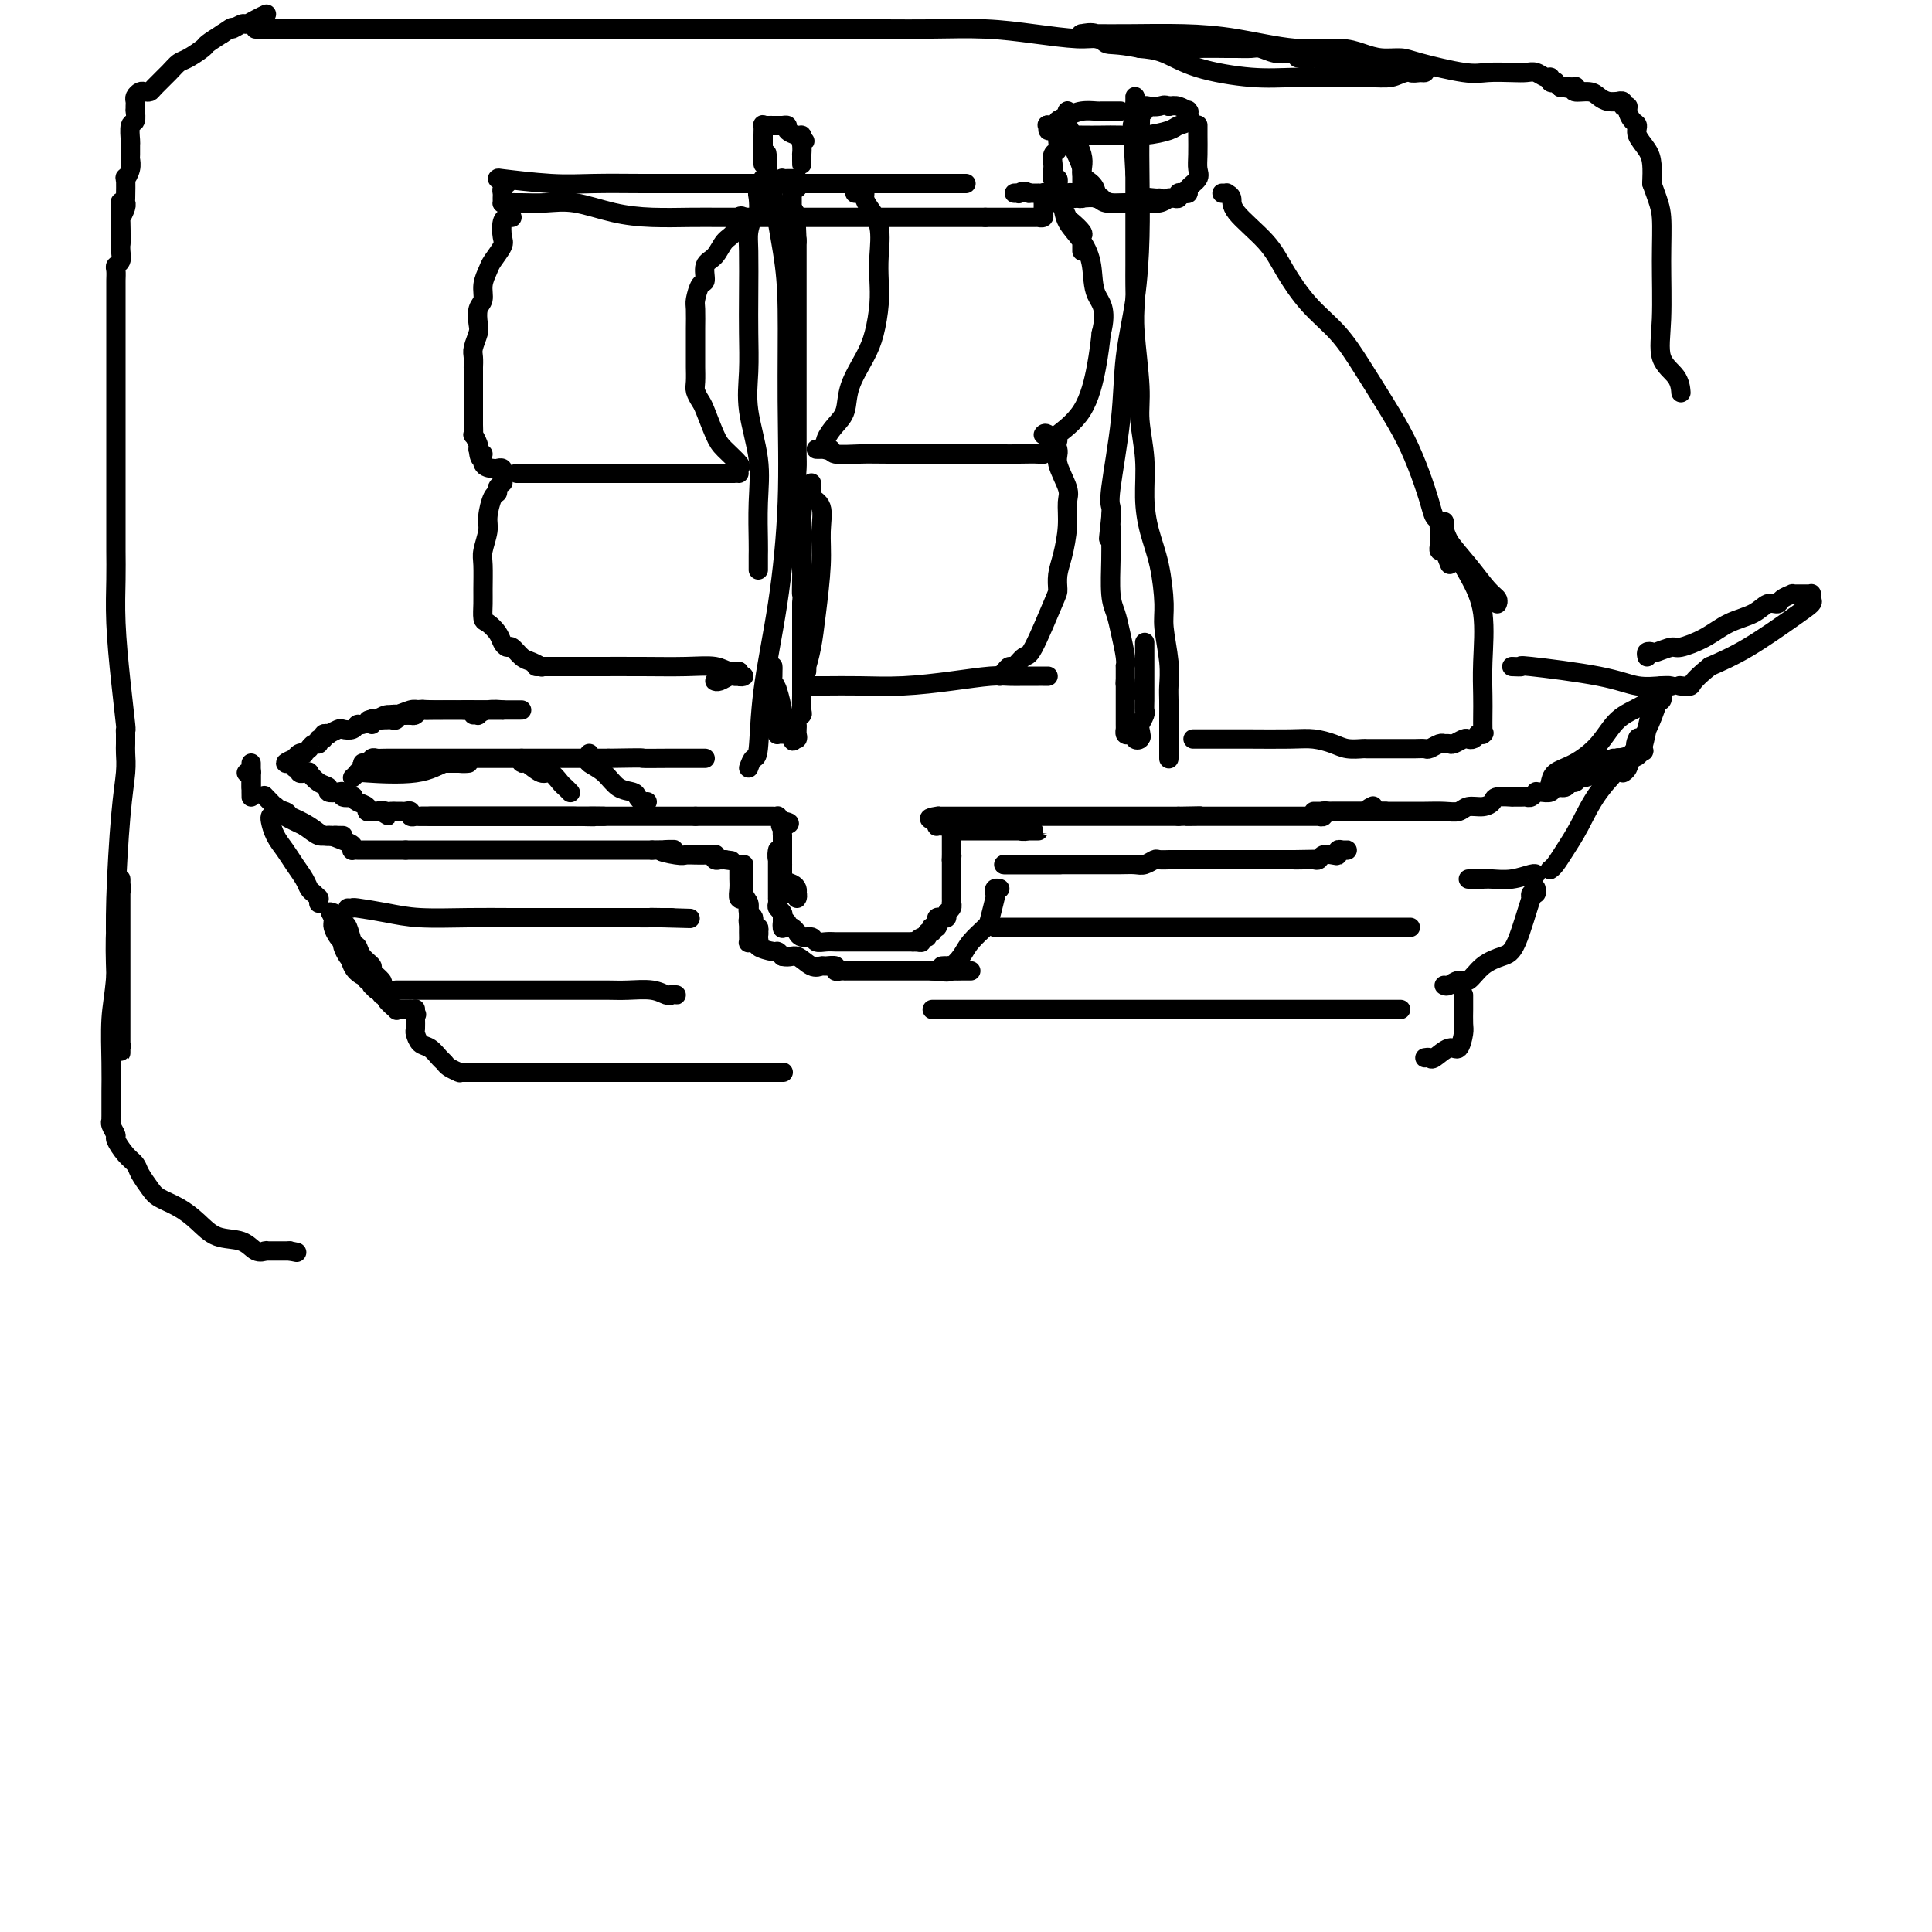 <svg viewBox='0 0 400 400' version='1.1' xmlns='http://www.w3.org/2000/svg' xmlns:xlink='http://www.w3.org/1999/xlink'><g fill='none' stroke='rgb(0,0,0)' stroke-width='4' stroke-linecap='round' stroke-linejoin='round'><path d='M98,148c0.458,-0.030 0.916,-0.061 1,0c0.084,0.061 -0.205,0.212 0,0c0.205,-0.212 0.905,-0.789 2,-1c1.095,-0.211 2.585,-0.057 3,0c0.415,0.057 -0.246,0.015 0,0c0.246,-0.015 1.398,-0.004 2,0c0.602,0.004 0.654,0.001 1,0c0.346,-0.001 0.987,-0.000 1,0c0.013,0.000 -0.602,0.000 -1,0c-0.398,-0.000 -0.577,-0.000 -1,0c-0.423,0.000 -1.088,0.000 -2,0c-0.912,-0.000 -2.070,-0.000 -3,0c-0.930,0.000 -1.633,0.000 -2,0c-0.367,-0.000 -0.397,-0.000 -1,0c-0.603,0.000 -1.778,0.000 -2,0c-0.222,-0.000 0.508,-0.000 1,0c0.492,0.000 0.746,0.000 1,0'/><path d='M98,147c-1.182,0.000 0.362,0.000 1,0c0.638,-0.000 0.368,-0.000 1,0c0.632,0.000 2.166,0.000 3,0c0.834,-0.000 0.969,-0.000 1,0c0.031,0.000 -0.040,0.000 0,0c0.040,-0.000 0.191,-0.000 0,0c-0.191,0.000 -0.725,0.000 -1,0c-0.275,-0.000 -0.292,-0.000 -1,0c-0.708,0.000 -2.106,0.000 -3,0c-0.894,-0.000 -1.282,-0.000 -2,0c-0.718,0.000 -1.765,0.000 -2,0c-0.235,-0.000 0.340,-0.000 0,0c-0.340,0.000 -1.597,0.000 -2,0c-0.403,-0.000 0.047,-0.000 0,0c-0.047,0.000 -0.590,0.000 -1,0c-0.410,-0.000 -0.687,-0.001 -1,0c-0.313,0.001 -0.661,0.004 -1,0c-0.339,-0.004 -0.668,-0.015 -1,0c-0.332,0.015 -0.666,0.056 -1,0c-0.334,-0.056 -0.667,-0.207 -1,0c-0.333,0.207 -0.667,0.774 -1,1c-0.333,0.226 -0.667,0.113 -1,0'/><path d='M85,148c-2.736,0.154 -0.576,0.040 0,0c0.576,-0.040 -0.433,-0.007 -1,0c-0.567,0.007 -0.691,-0.012 -1,0c-0.309,0.012 -0.804,0.056 -1,0c-0.196,-0.056 -0.095,-0.211 0,0c0.095,0.211 0.183,0.789 0,1c-0.183,0.211 -0.637,0.057 -1,0c-0.363,-0.057 -0.636,-0.015 -1,0c-0.364,0.015 -0.819,0.004 -1,0c-0.181,-0.004 -0.087,-0.002 0,0c0.087,0.002 0.167,0.005 0,0c-0.167,-0.005 -0.581,-0.018 -1,0c-0.419,0.018 -0.844,0.067 -1,0c-0.156,-0.067 -0.042,-0.249 0,0c0.042,0.249 0.012,0.928 0,1c-0.012,0.072 -0.006,-0.464 0,-1'/><path d='M77,149c-1.306,0.159 -0.569,0.058 0,0c0.569,-0.058 0.972,-0.072 1,0c0.028,0.072 -0.317,0.229 0,0c0.317,-0.229 1.298,-0.846 2,-1c0.702,-0.154 1.126,0.155 2,0c0.874,-0.155 2.198,-0.774 3,-1c0.802,-0.226 1.081,-0.061 2,0c0.919,0.061 2.478,0.016 4,0c1.522,-0.016 3.007,-0.004 4,0c0.993,0.004 1.492,0.001 2,0c0.508,-0.001 1.024,-0.000 1,0c-0.024,0.000 -0.587,0.000 -1,0c-0.413,-0.000 -0.675,0.000 -1,0c-0.325,-0.000 -0.714,-0.001 -1,0c-0.286,0.001 -0.469,0.003 -1,0c-0.531,-0.003 -1.410,-0.011 -2,0c-0.590,0.011 -0.890,0.041 -2,0c-1.110,-0.041 -3.032,-0.155 -4,0c-0.968,0.155 -0.984,0.577 -1,1'/><path d='M85,148c-2.653,0.171 -2.786,0.097 -3,0c-0.214,-0.097 -0.509,-0.218 -1,0c-0.491,0.218 -1.179,0.775 -2,1c-0.821,0.225 -1.777,0.116 -2,0c-0.223,-0.116 0.287,-0.241 0,0c-0.287,0.241 -1.371,0.848 -2,1c-0.629,0.152 -0.803,-0.152 -1,0c-0.197,0.152 -0.417,0.759 -1,1c-0.583,0.241 -1.530,0.117 -2,0c-0.470,-0.117 -0.465,-0.227 -1,0c-0.535,0.227 -1.612,0.792 -2,1c-0.388,0.208 -0.089,0.060 0,0c0.089,-0.060 -0.033,-0.031 0,0c0.033,0.031 0.220,0.065 0,0c-0.220,-0.065 -0.846,-0.229 -1,0c-0.154,0.229 0.165,0.850 0,1c-0.165,0.150 -0.814,-0.171 -1,0c-0.186,0.171 0.090,0.834 0,1c-0.090,0.166 -0.545,-0.166 -1,0c-0.455,0.166 -0.909,0.828 -1,1c-0.091,0.172 0.182,-0.146 0,0c-0.182,0.146 -0.820,0.757 -1,1c-0.180,0.243 0.096,0.117 0,0c-0.096,-0.117 -0.564,-0.224 -1,0c-0.436,0.224 -0.839,0.778 -1,1c-0.161,0.222 -0.081,0.111 0,0'/><path d='M61,157c-3.695,1.554 -0.934,0.938 0,1c0.934,0.062 0.039,0.801 0,1c-0.039,0.199 0.778,-0.142 1,0c0.222,0.142 -0.152,0.768 0,1c0.152,0.232 0.831,0.069 1,0c0.169,-0.069 -0.171,-0.044 0,0c0.171,0.044 0.853,0.106 1,0c0.147,-0.106 -0.241,-0.382 0,0c0.241,0.382 1.113,1.422 2,2c0.887,0.578 1.791,0.695 2,1c0.209,0.305 -0.276,0.800 0,1c0.276,0.200 1.313,0.105 2,0c0.687,-0.105 1.023,-0.221 1,0c-0.023,0.221 -0.405,0.780 0,1c0.405,0.220 1.596,0.101 2,0c0.404,-0.101 0.021,-0.185 0,0c-0.021,0.185 0.320,0.638 1,1c0.680,0.362 1.698,0.633 2,1c0.302,0.367 -0.112,0.830 0,1c0.112,0.170 0.751,0.045 1,0c0.249,-0.045 0.108,-0.012 0,0c-0.108,0.012 -0.183,0.003 0,0c0.183,-0.003 0.624,-0.001 1,0c0.376,0.001 0.688,0.000 1,0'/><path d='M79,168c2.736,1.702 0.576,0.456 0,0c-0.576,-0.456 0.433,-0.122 1,0c0.567,0.122 0.691,0.033 1,0c0.309,-0.033 0.804,-0.008 1,0c0.196,0.008 0.095,0.001 0,0c-0.095,-0.001 -0.184,0.003 0,0c0.184,-0.003 0.642,-0.015 1,0c0.358,0.015 0.617,0.057 1,0c0.383,-0.057 0.889,-0.211 1,0c0.111,0.211 -0.174,0.789 0,1c0.174,0.211 0.805,0.057 1,0c0.195,-0.057 -0.047,-0.015 0,0c0.047,0.015 0.384,0.004 1,0c0.616,-0.004 1.512,-0.001 2,0c0.488,0.001 0.567,0.000 1,0c0.433,-0.000 1.218,-0.000 2,0c0.782,0.000 1.561,0.000 2,0c0.439,-0.000 0.539,-0.000 1,0c0.461,0.000 1.284,0.000 3,0c1.716,-0.000 4.326,-0.000 6,0c1.674,0.000 2.412,0.000 4,0c1.588,-0.000 4.025,-0.000 6,0c1.975,0.000 3.487,0.000 5,0'/><path d='M119,169c6.653,0.155 3.284,0.041 3,0c-0.284,-0.041 2.516,-0.011 3,0c0.484,0.011 -1.348,0.003 -2,0c-0.652,-0.003 -0.125,-0.001 -1,0c-0.875,0.001 -3.151,0.000 -5,0c-1.849,-0.000 -3.272,-0.000 -5,0c-1.728,0.000 -3.761,0.000 -5,0c-1.239,-0.000 -1.684,-0.000 -3,0c-1.316,0.000 -3.505,0.000 -5,0c-1.495,-0.000 -2.298,-0.000 -3,0c-0.702,0.000 -1.303,0.000 -2,0c-0.697,-0.000 -1.491,-0.000 -2,0c-0.509,0.000 -0.734,0.000 -1,0c-0.266,-0.000 -0.571,-0.000 -1,0c-0.429,0.000 -0.980,0.000 -1,0c-0.020,-0.000 0.490,-0.000 1,0'/><path d='M90,169c-5.618,0.000 -2.162,0.000 0,0c2.162,0.000 3.031,0.000 4,0c0.969,0.000 2.037,0.000 3,0c0.963,0.000 1.820,0.000 3,0c1.180,0.000 2.683,0.000 4,0c1.317,0.000 2.447,0.000 4,0c1.553,0.000 3.531,0.000 5,0c1.469,0.000 2.431,0.000 3,0c0.569,0.000 0.744,0.000 1,0c0.256,0.000 0.593,0.000 1,0c0.407,0.000 0.883,0.000 1,0c0.117,0.000 -0.126,0.000 0,0c0.126,-0.000 0.621,-0.000 1,0c0.379,0.000 0.643,0.000 1,0c0.357,0.000 0.805,0.000 1,0c0.195,0.000 0.135,0.000 0,0c-0.135,0.000 -0.344,0.000 0,0c0.344,0.000 1.240,0.000 2,0c0.760,0.000 1.382,0.000 2,0c0.618,0.000 1.231,0.000 2,0c0.769,0.000 1.692,0.000 3,0c1.308,0.000 3.000,0.000 4,0c1.000,0.000 1.308,0.000 2,0c0.692,0.000 1.769,0.000 3,0c1.231,0.000 2.615,0.000 4,0'/><path d='M144,169c8.762,0.000 3.669,0.000 3,0c-0.669,-0.000 3.088,-0.000 5,0c1.912,0.000 1.980,0.000 3,0c1.020,-0.000 2.990,-0.001 4,0c1.010,0.001 1.058,0.003 1,0c-0.058,-0.003 -0.222,-0.011 0,0c0.222,0.011 0.829,0.041 1,0c0.171,-0.041 -0.094,-0.155 0,0c0.094,0.155 0.547,0.577 1,1'/><path d='M162,170c2.785,0.393 0.746,0.875 0,1c-0.746,0.125 -0.200,-0.107 0,0c0.200,0.107 0.054,0.554 0,1c-0.054,0.446 -0.014,0.893 0,1c0.014,0.107 0.004,-0.126 0,0c-0.004,0.126 -0.001,0.611 0,1c0.001,0.389 0.000,0.683 0,1c-0.000,0.317 -0.000,0.659 0,1c0.000,0.341 0.000,0.683 0,1c-0.000,0.317 -0.000,0.611 0,1c0.000,0.389 0.000,0.874 0,1c-0.000,0.126 -0.000,-0.106 0,0c0.000,0.106 0.000,0.550 0,1c-0.000,0.450 -0.000,0.905 0,1c0.000,0.095 0.000,-0.172 0,0c-0.000,0.172 -0.001,0.782 0,1c0.001,0.218 0.004,0.043 0,0c-0.004,-0.043 -0.015,0.045 0,0c0.015,-0.045 0.057,-0.222 0,0c-0.057,0.222 -0.211,0.843 0,1c0.211,0.157 0.788,-0.150 1,0c0.212,0.150 0.061,0.757 0,1c-0.061,0.243 -0.030,0.121 0,0'/><path d='M163,184c0.397,2.100 0.891,0.349 1,0c0.109,-0.349 -0.166,0.702 0,1c0.166,0.298 0.775,-0.158 1,0c0.225,0.158 0.067,0.930 0,1c-0.067,0.070 -0.043,-0.561 0,-1c0.043,-0.439 0.104,-0.685 0,-1c-0.104,-0.315 -0.374,-0.700 -1,-1c-0.626,-0.300 -1.607,-0.514 -2,-1c-0.393,-0.486 -0.196,-1.243 0,-2'/><path d='M162,180c-0.403,-1.130 0.088,-0.954 0,-1c-0.088,-0.046 -0.756,-0.315 -1,-1c-0.244,-0.685 -0.065,-1.787 0,-2c0.065,-0.213 0.018,0.464 0,1c-0.018,0.536 -0.005,0.930 0,1c0.005,0.070 0.001,-0.183 0,0c-0.001,0.183 -0.000,0.803 0,1c0.000,0.197 0.000,-0.031 0,0c-0.000,0.031 -0.000,0.319 0,1c0.000,0.681 0.000,1.754 0,2c-0.000,0.246 0.000,-0.337 0,0c-0.000,0.337 -0.000,1.592 0,2c0.000,0.408 0.000,-0.031 0,0c-0.000,0.031 -0.001,0.533 0,1c0.001,0.467 0.004,0.898 0,1c-0.004,0.102 -0.015,-0.127 0,0c0.015,0.127 0.057,0.609 0,1c-0.057,0.391 -0.211,0.693 0,1c0.211,0.307 0.789,0.621 1,1c0.211,0.379 0.057,0.823 0,1c-0.057,0.177 -0.015,0.086 0,0c0.015,-0.086 0.004,-0.167 0,0c-0.004,0.167 -0.002,0.584 0,1'/><path d='M162,191c0.095,2.336 -0.168,0.678 0,0c0.168,-0.678 0.767,-0.374 1,0c0.233,0.374 0.100,0.817 0,1c-0.100,0.183 -0.169,0.106 0,0c0.169,-0.106 0.574,-0.240 1,0c0.426,0.240 0.873,0.853 1,1c0.127,0.147 -0.065,-0.171 0,0c0.065,0.171 0.388,0.830 1,1c0.612,0.170 1.512,-0.151 2,0c0.488,0.151 0.564,0.772 1,1c0.436,0.228 1.233,0.061 2,0c0.767,-0.061 1.506,-0.016 2,0c0.494,0.016 0.743,0.004 1,0c0.257,-0.004 0.521,-0.001 1,0c0.479,0.001 1.174,0.000 2,0c0.826,-0.000 1.784,-0.000 2,0c0.216,0.000 -0.310,0.000 0,0c0.310,-0.000 1.456,-0.000 2,0c0.544,0.000 0.487,0.000 1,0c0.513,-0.000 1.595,-0.000 2,0c0.405,0.000 0.132,0.000 0,0c-0.132,-0.000 -0.123,-0.000 0,0c0.123,0.000 0.359,0.000 1,0c0.641,-0.000 1.687,-0.000 2,0c0.313,0.000 -0.109,0.000 0,0c0.109,-0.000 0.747,-0.000 1,0c0.253,0.000 0.119,0.000 0,0c-0.119,-0.000 -0.224,-0.000 0,0c0.224,0.000 0.778,0.000 1,0c0.222,-0.000 0.111,-0.000 0,0'/><path d='M189,195c2.968,0.065 1.387,0.229 1,0c-0.387,-0.229 0.418,-0.850 1,-1c0.582,-0.150 0.939,0.170 1,0c0.061,-0.170 -0.176,-0.829 0,-1c0.176,-0.171 0.765,0.148 1,0c0.235,-0.148 0.115,-0.761 0,-1c-0.115,-0.239 -0.224,-0.103 0,0c0.224,0.103 0.782,0.172 1,0c0.218,-0.172 0.096,-0.585 0,-1c-0.096,-0.415 -0.166,-0.832 0,-1c0.166,-0.168 0.566,-0.088 1,0c0.434,0.088 0.901,0.182 1,0c0.099,-0.182 -0.170,-0.641 0,-1c0.170,-0.359 0.777,-0.618 1,-1c0.223,-0.382 0.060,-0.886 0,-1c-0.060,-0.114 -0.016,0.163 0,0c0.016,-0.163 0.004,-0.766 0,-1c-0.004,-0.234 -0.001,-0.101 0,0c0.001,0.101 0.000,0.168 0,0c-0.000,-0.168 -0.000,-0.570 0,-1c0.000,-0.430 0.000,-0.886 0,-1c-0.000,-0.114 -0.000,0.115 0,0c0.000,-0.115 0.000,-0.573 0,-1c-0.000,-0.427 -0.000,-0.822 0,-1c0.000,-0.178 0.000,-0.138 0,0c-0.000,0.138 -0.000,0.374 0,0c0.000,-0.374 0.000,-1.358 0,-2c-0.000,-0.642 -0.000,-0.942 0,-1c0.000,-0.058 0.000,0.126 0,0c-0.000,-0.126 -0.000,-0.563 0,-1'/><path d='M197,178c0.155,-1.813 0.041,-0.345 0,0c-0.041,0.345 -0.011,-0.432 0,-1c0.011,-0.568 0.003,-0.926 0,-1c-0.003,-0.074 -0.001,0.138 0,0c0.001,-0.138 0.000,-0.625 0,-1c-0.000,-0.375 -0.000,-0.640 0,-1c0.000,-0.360 0.000,-0.817 0,-1c-0.000,-0.183 -0.000,-0.091 0,0'/><path d='M197,172c-0.060,-0.000 -0.120,-0.000 0,0c0.120,0.000 0.420,0.000 1,0c0.580,-0.000 1.441,-0.000 2,0c0.559,0.000 0.818,0.000 2,0c1.182,-0.000 3.288,-0.000 5,0c1.712,0.000 3.030,0.000 4,0c0.970,-0.000 1.592,-0.000 2,0c0.408,0.000 0.602,0.001 1,0c0.398,-0.001 1.001,-0.004 1,0c-0.001,0.004 -0.606,0.015 -1,0c-0.394,-0.015 -0.576,-0.057 -1,0c-0.424,0.057 -1.091,0.211 -2,0c-0.909,-0.211 -2.060,-0.789 -3,-1c-0.940,-0.211 -1.669,-0.057 -2,0c-0.331,0.057 -0.263,0.015 -1,0c-0.737,-0.015 -2.277,-0.004 -3,0c-0.723,0.004 -0.627,0.001 -1,0c-0.373,-0.001 -1.214,-0.001 -2,0c-0.786,0.001 -1.517,0.001 -2,0c-0.483,-0.001 -0.718,-0.003 -1,0c-0.282,0.003 -0.612,0.011 -1,0c-0.388,-0.011 -0.835,-0.041 -1,0c-0.165,0.041 -0.047,0.155 0,0c0.047,-0.155 0.024,-0.577 0,-1'/><path d='M194,170c-3.081,-0.536 -0.783,-0.876 0,-1c0.783,-0.124 0.052,-0.033 0,0c-0.052,0.033 0.577,0.009 1,0c0.423,-0.009 0.641,-0.002 1,0c0.359,0.002 0.859,0.001 1,0c0.141,-0.001 -0.075,-0.000 0,0c0.075,0.000 0.443,0.000 1,0c0.557,-0.000 1.304,-0.000 2,0c0.696,0.000 1.341,0.000 2,0c0.659,-0.000 1.330,-0.000 2,0c0.670,0.000 1.337,0.000 2,0c0.663,-0.000 1.321,-0.000 2,0c0.679,0.000 1.378,0.000 2,0c0.622,-0.000 1.169,-0.000 2,0c0.831,0.000 1.948,0.000 3,0c1.052,-0.000 2.039,-0.000 3,0c0.961,0.000 1.894,0.000 3,0c1.106,-0.000 2.383,-0.000 3,0c0.617,0.000 0.574,0.000 1,0c0.426,-0.000 1.323,-0.000 2,0c0.677,0.000 1.135,0.000 2,0c0.865,-0.000 2.136,-0.000 3,0c0.864,0.000 1.320,0.000 2,0c0.680,-0.000 1.586,-0.000 2,0c0.414,0.000 0.338,0.000 1,0c0.662,0.000 2.063,0.000 3,0c0.937,0.000 1.411,0.000 2,0c0.589,0.000 1.295,0.000 2,0'/><path d='M244,169c8.075,-0.155 3.262,-0.041 2,0c-1.262,0.041 1.027,0.011 2,0c0.973,-0.011 0.631,-0.003 1,0c0.369,0.003 1.451,0.001 2,0c0.549,-0.001 0.566,-0.000 1,0c0.434,0.000 1.285,0.000 2,0c0.715,-0.000 1.295,-0.000 2,0c0.705,0.000 1.536,0.000 2,0c0.464,-0.000 0.561,-0.000 1,0c0.439,0.000 1.221,0.000 2,0c0.779,-0.000 1.556,-0.000 2,0c0.444,0.000 0.555,0.000 1,0c0.445,-0.000 1.223,-0.000 2,0c0.777,0.000 1.553,0.000 2,0c0.447,-0.000 0.563,-0.000 1,0c0.437,0.000 1.193,0.001 2,0c0.807,-0.001 1.666,-0.004 2,0c0.334,0.004 0.145,0.015 0,0c-0.145,-0.015 -0.246,-0.057 0,0c0.246,0.057 0.837,0.211 1,0c0.163,-0.211 -0.104,-0.789 0,-1c0.104,-0.211 0.577,-0.057 1,0c0.423,0.057 0.796,0.015 1,0c0.204,-0.015 0.241,-0.004 1,0c0.759,0.004 2.241,0.001 3,0c0.759,-0.001 0.794,-0.000 1,0c0.206,0.000 0.581,0.000 1,0c0.419,-0.000 0.882,-0.000 1,0c0.118,0.000 -0.109,0.000 0,0c0.109,-0.000 0.555,-0.000 1,0'/><path d='M284,168c6.190,-0.095 1.667,0.167 0,0c-1.667,-0.167 -0.476,-0.762 0,-1c0.476,-0.238 0.238,-0.119 0,0'/><path d='M272,168c0.383,-0.000 0.766,-0.000 1,0c0.234,0.000 0.321,0.000 1,0c0.679,-0.000 1.952,-0.000 3,0c1.048,0.000 1.872,0.000 3,0c1.128,-0.000 2.560,-0.000 4,0c1.440,0.000 2.890,0.001 4,0c1.110,-0.001 1.882,-0.004 3,0c1.118,0.004 2.582,0.016 4,0c1.418,-0.016 2.790,-0.060 4,0c1.210,0.060 2.258,0.222 3,0c0.742,-0.222 1.177,-0.830 2,-1c0.823,-0.170 2.033,0.098 3,0c0.967,-0.098 1.692,-0.562 2,-1c0.308,-0.438 0.201,-0.850 1,-1c0.799,-0.150 2.504,-0.039 3,0c0.496,0.039 -0.217,0.007 0,0c0.217,-0.007 1.364,0.012 2,0c0.636,-0.012 0.761,-0.056 1,0c0.239,0.056 0.593,0.212 1,0c0.407,-0.212 0.867,-0.793 1,-1c0.133,-0.207 -0.063,-0.040 0,0c0.063,0.040 0.384,-0.046 1,0c0.616,0.046 1.527,0.223 2,0c0.473,-0.223 0.508,-0.847 1,-1c0.492,-0.153 1.441,0.165 2,0c0.559,-0.165 0.727,-0.814 1,-1c0.273,-0.186 0.649,0.090 1,0c0.351,-0.090 0.675,-0.545 1,-1'/><path d='M327,161c4.025,-1.022 1.586,-0.078 1,0c-0.586,0.078 0.680,-0.710 1,-1c0.320,-0.290 -0.305,-0.082 0,0c0.305,0.082 1.540,0.037 2,0c0.460,-0.037 0.147,-0.067 0,0c-0.147,0.067 -0.127,0.229 0,0c0.127,-0.229 0.360,-0.850 1,-1c0.640,-0.150 1.688,0.170 2,0c0.312,-0.170 -0.112,-0.830 0,-1c0.112,-0.170 0.758,0.151 1,0c0.242,-0.151 0.079,-0.772 0,-1c-0.079,-0.228 -0.073,-0.061 0,0c0.073,0.061 0.212,0.016 0,0c-0.212,-0.016 -0.775,-0.005 -1,0c-0.225,0.005 -0.113,0.002 0,0'/><path d='M51,160c0.423,0.044 0.845,0.087 1,0c0.155,-0.087 0.041,-0.306 0,0c-0.041,0.306 -0.011,1.136 0,2c0.011,0.864 0.003,1.763 0,2c-0.003,0.237 -0.001,-0.187 0,0c0.001,0.187 0.000,0.986 0,1c-0.000,0.014 -0.000,-0.756 0,-1c0.000,-0.244 0.000,0.037 0,0c-0.000,-0.037 -0.000,-0.393 0,-1c0.000,-0.607 0.000,-1.466 0,-2c-0.000,-0.534 -0.000,-0.742 0,-1c0.000,-0.258 0.000,-0.566 0,-1c-0.000,-0.434 -0.000,-0.993 0,-1c0.000,-0.007 0.000,0.536 0,1c-0.000,0.464 -0.000,0.847 0,1c0.000,0.153 0.000,0.077 0,0'/><path d='M52,160c0.000,-0.668 -0.000,-0.337 0,0c0.000,0.337 0.000,0.679 0,1c0.000,0.321 -0.000,0.622 0,1c0.000,0.378 0.000,0.832 0,1c-0.000,0.168 0.000,0.048 0,0c0.000,-0.048 0.000,-0.024 0,0'/><path d='M55,165c0.082,0.086 0.164,0.172 0,0c-0.164,-0.172 -0.574,-0.603 0,0c0.574,0.603 2.133,2.238 3,3c0.867,0.762 1.044,0.649 2,1c0.956,0.351 2.692,1.166 4,2c1.308,0.834 2.190,1.688 3,2c0.810,0.312 1.549,0.084 2,0c0.451,-0.084 0.615,-0.023 1,0c0.385,0.023 0.991,0.007 1,0c0.009,-0.007 -0.578,-0.005 -1,0c-0.422,0.005 -0.677,0.013 -1,0c-0.323,-0.013 -0.713,-0.049 -1,0c-0.287,0.049 -0.469,0.181 -1,0c-0.531,-0.181 -1.409,-0.676 -2,-1c-0.591,-0.324 -0.894,-0.478 -2,-1c-1.106,-0.522 -3.015,-1.412 -4,-2c-0.985,-0.588 -1.046,-0.873 -1,-1c0.046,-0.127 0.198,-0.096 0,0c-0.198,0.096 -0.746,0.257 -1,0c-0.254,-0.257 -0.216,-0.930 0,-1c0.216,-0.070 0.608,0.465 1,1'/><path d='M58,168c-1.653,-0.811 0.213,-0.337 1,0c0.787,0.337 0.493,0.538 1,1c0.507,0.462 1.814,1.184 3,2c1.186,0.816 2.251,1.725 3,2c0.749,0.275 1.180,-0.084 2,0c0.820,0.084 2.027,0.611 3,1c0.973,0.389 1.711,0.640 2,1c0.289,0.360 0.129,0.828 0,1c-0.129,0.172 -0.228,0.046 0,0c0.228,-0.046 0.782,-0.012 1,0c0.218,0.012 0.101,0.003 0,0c-0.101,-0.003 -0.186,-0.001 0,0c0.186,0.001 0.642,0.000 1,0c0.358,-0.000 0.618,-0.000 1,0c0.382,0.000 0.886,0.000 1,0c0.114,-0.000 -0.162,-0.000 0,0c0.162,0.000 0.760,0.000 2,0c1.240,-0.000 3.120,-0.000 5,0'/><path d='M84,176c2.696,0.000 3.935,0.000 7,0c3.065,0.000 7.955,0.000 12,0c4.045,0.000 7.246,0.000 10,0c2.754,0.000 5.063,0.000 7,0c1.937,0.000 3.503,0.000 5,0c1.497,0.000 2.925,0.000 4,0c1.075,0.000 1.796,-0.000 2,0c0.204,0.000 -0.110,0.000 0,0c0.110,0.000 0.645,0.000 1,0c0.355,0.000 0.530,0.000 1,0c0.470,0.000 1.235,0.000 2,0'/><path d='M135,176c8.187,-0.061 3.153,-0.212 2,0c-1.153,0.212 1.575,0.789 3,1c1.425,0.211 1.548,0.057 2,0c0.452,-0.057 1.232,-0.016 2,0c0.768,0.016 1.525,0.008 2,0c0.475,-0.008 0.667,-0.016 1,0c0.333,0.016 0.806,0.057 1,0c0.194,-0.057 0.107,-0.211 0,0c-0.107,0.211 -0.235,0.789 0,1c0.235,0.211 0.832,0.057 1,0c0.168,-0.057 -0.095,-0.016 0,0c0.095,0.016 0.547,0.008 1,0'/><path d='M150,178c2.500,0.333 1.250,0.167 0,0'/><path d='M153,179c0.002,0.241 0.004,0.481 0,1c-0.004,0.519 -0.015,1.316 0,2c0.015,0.684 0.057,1.255 0,2c-0.057,0.745 -0.211,1.663 0,2c0.211,0.337 0.789,0.095 1,0c0.211,-0.095 0.057,-0.041 0,0c-0.057,0.041 -0.015,0.068 0,0c0.015,-0.068 0.004,-0.232 0,0c-0.004,0.232 -0.001,0.858 0,0c0.001,-0.858 0.000,-3.201 0,-4c-0.000,-0.799 -0.000,-0.053 0,0c0.000,0.053 0.000,-0.585 0,-1c-0.000,-0.415 -0.000,-0.605 0,-1c0.000,-0.395 0.000,-0.995 0,-1c-0.000,-0.005 -0.000,0.586 0,1c0.000,0.414 0.000,0.650 0,1c-0.000,0.350 -0.000,0.814 0,1c0.000,0.186 0.000,0.093 0,0'/><path d='M154,182c-0.061,1.052 -0.214,2.181 0,3c0.214,0.819 0.793,1.329 1,2c0.207,0.671 0.041,1.504 0,2c-0.041,0.496 0.042,0.654 0,1c-0.042,0.346 -0.208,0.881 0,1c0.208,0.119 0.792,-0.179 1,0c0.208,0.179 0.042,0.835 0,1c-0.042,0.165 0.041,-0.162 0,0c-0.041,0.162 -0.207,0.814 0,1c0.207,0.186 0.788,-0.094 1,0c0.212,0.094 0.057,0.561 0,1c-0.057,0.439 -0.015,0.850 0,1c0.015,0.150 0.004,0.040 0,0c-0.004,-0.040 -0.001,-0.012 0,0c0.001,0.012 0.001,0.006 0,0'/><path d='M157,195c0.469,1.827 0.141,-0.106 0,-1c-0.141,-0.894 -0.094,-0.749 0,-1c0.094,-0.251 0.235,-0.899 0,-1c-0.235,-0.101 -0.848,0.344 -1,0c-0.152,-0.344 0.155,-1.476 0,-2c-0.155,-0.524 -0.774,-0.439 -1,-1c-0.226,-0.561 -0.061,-1.769 0,-2c0.061,-0.231 0.016,0.517 0,1c-0.016,0.483 -0.004,0.703 0,1c0.004,0.297 0.001,0.670 0,1c-0.001,0.330 -0.000,0.618 0,1c0.000,0.382 -0.001,0.859 0,1c0.001,0.141 0.003,-0.053 0,0c-0.003,0.053 -0.010,0.353 0,1c0.010,0.647 0.038,1.640 0,2c-0.038,0.360 -0.143,0.086 0,0c0.143,-0.086 0.535,0.015 1,0c0.465,-0.015 1.003,-0.145 1,0c-0.003,0.145 -0.547,0.565 0,1c0.547,0.435 2.186,0.886 3,1c0.814,0.114 0.804,-0.110 1,0c0.196,0.110 0.598,0.555 1,1'/><path d='M162,198c1.611,0.342 2.138,-0.302 3,0c0.862,0.302 2.058,1.549 3,2c0.942,0.451 1.628,0.107 2,0c0.372,-0.107 0.430,0.024 1,0c0.570,-0.024 1.654,-0.203 2,0c0.346,0.203 -0.045,0.786 0,1c0.045,0.214 0.526,0.057 1,0c0.474,-0.057 0.941,-0.015 1,0c0.059,0.015 -0.290,0.004 0,0c0.290,-0.004 1.218,-0.001 2,0c0.782,0.001 1.420,0.000 2,0c0.580,-0.000 1.104,-0.000 2,0c0.896,0.000 2.163,0.000 3,0c0.837,-0.000 1.245,-0.000 2,0c0.755,0.000 1.857,0.000 3,0c1.143,-0.000 2.327,-0.000 3,0c0.673,0.000 0.837,0.000 1,0'/><path d='M193,201c5.157,0.464 2.550,0.124 2,0c-0.550,-0.124 0.959,-0.033 2,0c1.041,0.033 1.615,0.009 2,0c0.385,-0.009 0.580,-0.002 1,0c0.420,0.002 1.065,0.000 1,0c-0.065,-0.000 -0.841,0.001 -1,0c-0.159,-0.001 0.297,-0.003 0,0c-0.297,0.003 -1.348,0.011 -2,0c-0.652,-0.011 -0.906,-0.041 -1,0c-0.094,0.041 -0.027,0.155 0,0c0.027,-0.155 0.013,-0.577 0,-1'/><path d='M197,200c-0.634,-0.154 -0.718,-0.040 -1,0c-0.282,0.040 -0.763,0.005 -1,0c-0.237,-0.005 -0.231,0.018 0,0c0.231,-0.018 0.685,-0.078 1,0c0.315,0.078 0.490,0.294 1,0c0.510,-0.294 1.356,-1.098 2,-2c0.644,-0.902 1.087,-1.901 2,-3c0.913,-1.099 2.296,-2.298 3,-3c0.704,-0.702 0.728,-0.906 1,-2c0.272,-1.094 0.791,-3.078 1,-4c0.209,-0.922 0.108,-0.783 0,-1c-0.108,-0.217 -0.221,-0.789 0,-1c0.221,-0.211 0.778,-0.060 1,0c0.222,0.060 0.111,0.030 0,0'/><path d='M208,179c-0.066,0.000 -0.132,0.000 0,0c0.132,0.000 0.463,0.000 1,0c0.537,0.000 1.279,-0.000 2,0c0.721,0.000 1.421,0.000 3,0c1.579,0.000 4.039,0.000 5,0c0.961,0.000 0.424,0.000 0,0c-0.424,0.000 -0.734,0.000 -1,0c-0.266,0.000 -0.487,0.000 -1,0c-0.513,0.000 -1.317,0.000 -2,0c-0.683,0.000 -1.243,0.000 -2,0c-0.757,0.000 -1.709,0.000 -2,0c-0.291,0.000 0.080,0.000 0,0c-0.080,0.000 -0.610,0.000 -1,0c-0.390,0.000 -0.641,0.000 -1,0c-0.359,0.000 -0.828,-0.000 -1,0c-0.172,0.000 -0.049,-0.000 0,0c0.049,0.000 0.025,0.000 0,0'/><path d='M208,179c-0.970,-0.000 2.104,-0.000 3,0c0.896,0.000 -0.385,0.000 0,0c0.385,-0.000 2.437,-0.000 4,0c1.563,0.000 2.638,0.000 4,0c1.362,-0.000 3.012,-0.000 4,0c0.988,0.000 1.314,0.001 2,0c0.686,-0.001 1.732,-0.004 3,0c1.268,0.004 2.758,0.015 4,0c1.242,-0.015 2.235,-0.057 3,0c0.765,0.057 1.301,0.211 2,0c0.699,-0.211 1.561,-0.789 2,-1c0.439,-0.211 0.455,-0.057 1,0c0.545,0.057 1.618,0.015 2,0c0.382,-0.015 0.072,-0.004 0,0c-0.072,0.004 0.094,0.001 1,0c0.906,-0.001 2.551,-0.000 3,0c0.449,0.000 -0.297,0.000 0,0c0.297,-0.000 1.637,-0.000 2,0c0.363,0.000 -0.250,0.000 0,0c0.250,-0.000 1.362,-0.000 2,0c0.638,0.000 0.802,0.000 1,0c0.198,-0.000 0.429,-0.000 1,0c0.571,0.000 1.481,0.000 2,0c0.519,-0.000 0.647,-0.000 1,0c0.353,0.000 0.931,0.000 1,0c0.069,-0.000 -0.372,-0.000 0,0c0.372,0.000 1.558,0.000 2,0c0.442,-0.000 0.139,-0.000 1,0c0.861,0.000 2.886,0.000 4,0c1.114,-0.000 1.318,-0.000 2,0c0.682,0.000 1.841,0.000 3,0'/><path d='M268,178c9.477,-0.156 3.168,-0.045 1,0c-2.168,0.045 -0.196,0.026 1,0c1.196,-0.026 1.617,-0.059 2,0c0.383,0.059 0.729,0.208 1,0c0.271,-0.208 0.467,-0.774 1,-1c0.533,-0.226 1.401,-0.113 2,0c0.599,0.113 0.927,0.226 1,0c0.073,-0.226 -0.110,-0.793 0,-1c0.110,-0.207 0.514,-0.056 1,0c0.486,0.056 1.054,0.015 1,0c-0.054,-0.015 -0.730,-0.004 -1,0c-0.270,0.004 -0.135,0.002 0,0'/><path d='M56,169c-0.065,0.155 -0.130,0.310 0,1c0.130,0.690 0.455,1.915 1,3c0.545,1.085 1.312,2.031 2,3c0.688,0.969 1.298,1.962 2,3c0.702,1.038 1.494,2.121 2,3c0.506,0.879 0.724,1.555 1,2c0.276,0.445 0.610,0.659 1,1c0.390,0.341 0.837,0.810 1,1c0.163,0.190 0.044,0.103 0,0c-0.044,-0.103 -0.012,-0.220 0,0c0.012,0.220 0.003,0.777 0,1c-0.003,0.223 -0.002,0.111 0,0'/><path d='M72,188c0.452,0.022 0.904,0.044 1,0c0.096,-0.044 -0.165,-0.155 1,0c1.165,0.155 3.757,0.578 6,1c2.243,0.422 4.137,0.845 7,1c2.863,0.155 6.694,0.041 10,0c3.306,-0.041 6.085,-0.011 9,0c2.915,0.011 5.964,0.003 8,0c2.036,-0.003 3.057,-0.001 6,0c2.943,0.001 7.807,0.000 10,0c2.193,-0.000 1.715,-0.000 2,0c0.285,0.000 1.333,0.000 2,0c0.667,-0.000 0.952,-0.000 1,0c0.048,0.000 -0.141,0.000 0,0c0.141,-0.000 0.613,-0.000 1,0c0.387,0.000 0.689,0.000 1,0c0.311,-0.000 0.630,-0.000 1,0c0.370,0.000 0.792,0.000 1,0c0.208,-0.000 0.202,-0.000 0,0c-0.202,0.000 -0.601,0.000 -1,0'/><path d='M138,190c10.071,0.309 2.248,0.083 -1,0c-3.248,-0.083 -1.923,-0.022 -2,0c-0.077,0.022 -1.557,0.006 -4,0c-2.443,-0.006 -5.849,-0.002 -9,0c-3.151,0.002 -6.047,0.000 -8,0c-1.953,-0.000 -2.964,-0.000 -4,0c-1.036,0.000 -2.099,0.000 -2,0c0.099,-0.000 1.359,-0.000 2,0c0.641,0.000 0.664,0.000 2,0c1.336,-0.000 3.986,-0.000 6,0c2.014,0.000 3.392,0.000 5,0c1.608,-0.000 3.446,-0.000 5,0c1.554,0.000 2.822,0.000 4,0c1.178,-0.000 2.264,-0.000 3,0c0.736,0.000 1.121,0.000 1,0c-0.121,-0.000 -0.749,-0.000 -1,0c-0.251,0.000 -0.126,0.000 0,0'/><path d='M71,192c0.025,0.236 0.051,0.473 0,1c-0.051,0.527 -0.178,1.345 0,2c0.178,0.655 0.659,1.146 1,2c0.341,0.854 0.540,2.070 1,3c0.460,0.930 1.180,1.573 2,2c0.820,0.427 1.740,0.637 2,1c0.260,0.363 -0.141,0.879 0,1c0.141,0.121 0.825,-0.151 1,0c0.175,0.151 -0.157,0.727 0,1c0.157,0.273 0.804,0.243 1,0c0.196,-0.243 -0.059,-0.698 0,-1c0.059,-0.302 0.433,-0.452 0,-1c-0.433,-0.548 -1.674,-1.493 -2,-2c-0.326,-0.507 0.264,-0.577 0,-1c-0.264,-0.423 -1.380,-1.198 -2,-2c-0.620,-0.802 -0.743,-1.631 -1,-2c-0.257,-0.369 -0.647,-0.280 -1,-1c-0.353,-0.720 -0.669,-2.250 -1,-3c-0.331,-0.750 -0.677,-0.720 -1,-1c-0.323,-0.280 -0.623,-0.869 -1,-1c-0.377,-0.131 -0.832,0.195 -1,0c-0.168,-0.195 -0.048,-0.913 0,-1c0.048,-0.087 0.024,0.456 0,1'/><path d='M69,190c-1.237,-2.229 -0.329,-0.801 0,0c0.329,0.801 0.078,0.975 0,1c-0.078,0.025 0.018,-0.099 0,0c-0.018,0.099 -0.149,0.421 0,1c0.149,0.579 0.579,1.416 1,2c0.421,0.584 0.834,0.916 1,1c0.166,0.084 0.087,-0.079 0,0c-0.087,0.079 -0.181,0.400 0,1c0.181,0.600 0.636,1.481 1,2c0.364,0.519 0.636,0.678 1,1c0.364,0.322 0.820,0.807 1,1c0.180,0.193 0.086,0.094 0,0c-0.086,-0.094 -0.163,-0.184 0,0c0.163,0.184 0.566,0.642 1,1c0.434,0.358 0.900,0.617 1,1c0.100,0.383 -0.167,0.891 0,1c0.167,0.109 0.767,-0.182 1,0c0.233,0.182 0.100,0.837 0,1c-0.100,0.163 -0.166,-0.167 0,0c0.166,0.167 0.564,0.831 1,1c0.436,0.169 0.909,-0.157 1,0c0.091,0.157 -0.201,0.799 0,1c0.201,0.201 0.894,-0.037 1,0c0.106,0.037 -0.375,0.350 0,1c0.375,0.650 1.607,1.638 2,2c0.393,0.362 -0.052,0.097 0,0c0.052,-0.097 0.602,-0.026 1,0c0.398,0.026 0.646,0.007 1,0c0.354,-0.007 0.816,-0.002 1,0c0.184,0.002 0.092,0.001 0,0'/><path d='M85,209c2.167,1.833 1.083,0.917 0,0'/><path d='M82,205c0.799,0.000 1.599,0.000 2,0c0.401,-0.000 0.404,-0.000 1,0c0.596,0.000 1.786,0.000 4,0c2.214,-0.000 5.453,-0.000 8,0c2.547,0.000 4.402,0.000 7,0c2.598,-0.000 5.938,-0.001 9,0c3.062,0.001 5.846,0.004 8,0c2.154,-0.004 3.677,-0.015 5,0c1.323,0.015 2.444,0.057 4,0c1.556,-0.057 3.546,-0.211 5,0c1.454,0.211 2.372,0.789 3,1c0.628,0.211 0.967,0.057 1,0c0.033,-0.057 -0.238,-0.015 0,0c0.238,0.015 0.987,0.004 1,0c0.013,-0.004 -0.711,-0.001 -1,0c-0.289,0.001 -0.145,0.001 0,0'/><path d='M86,209c0.000,-0.079 0.000,-0.158 0,0c-0.000,0.158 -0.001,0.552 0,1c0.001,0.448 0.002,0.950 0,1c-0.002,0.050 -0.009,-0.353 0,0c0.009,0.353 0.033,1.460 0,2c-0.033,0.540 -0.125,0.512 0,1c0.125,0.488 0.466,1.493 1,2c0.534,0.507 1.261,0.518 2,1c0.739,0.482 1.491,1.436 2,2c0.509,0.564 0.777,0.740 1,1c0.223,0.260 0.402,0.606 1,1c0.598,0.394 1.616,0.838 2,1c0.384,0.162 0.135,0.043 0,0c-0.135,-0.043 -0.155,-0.012 0,0c0.155,0.012 0.486,0.003 1,0c0.514,-0.003 1.210,-0.001 2,0c0.790,0.001 1.674,0.000 2,0c0.326,-0.000 0.093,-0.000 0,0c-0.093,0.000 -0.047,0.000 0,0'/><path d='M100,222c1.327,0.000 2.653,0.000 3,0c0.347,0.000 -0.287,-0.000 3,0c3.287,0.000 10.494,0.000 16,0c5.506,0.000 9.311,0.000 13,0c3.689,-0.000 7.262,0.000 11,0c3.738,0.000 7.641,-0.000 10,0c2.359,0.000 3.174,0.000 4,0c0.826,0.000 1.665,0.000 2,0c0.335,0.000 0.168,0.000 0,0'/><path d='M73,161c0.456,-0.406 0.912,-0.813 1,-1c0.088,-0.187 -0.193,-0.155 2,0c2.193,0.155 6.858,0.434 10,0c3.142,-0.434 4.761,-1.580 6,-2c1.239,-0.420 2.099,-0.112 3,0c0.901,0.112 1.843,0.030 2,0c0.157,-0.030 -0.472,-0.008 -1,0c-0.528,0.008 -0.957,0.002 -1,0c-0.043,-0.002 0.298,-0.001 0,0c-0.298,0.001 -1.237,0.000 -2,0c-0.763,-0.000 -1.351,-0.000 -2,0c-0.649,0.000 -1.360,0.000 -2,0c-0.640,-0.000 -1.208,-0.000 -2,0c-0.792,0.000 -1.809,0.000 -2,0c-0.191,-0.000 0.443,-0.000 0,0c-0.443,0.000 -1.964,0.000 -3,0c-1.036,-0.000 -1.587,-0.000 -2,0c-0.413,0.000 -0.688,0.000 -1,0c-0.312,-0.000 -0.661,-0.000 -1,0c-0.339,0.000 -0.670,0.000 -1,0'/><path d='M77,158c-2.796,0.000 -0.785,0.001 0,0c0.785,-0.001 0.343,-0.004 0,0c-0.343,0.004 -0.587,0.015 -1,0c-0.413,-0.015 -0.996,-0.057 -1,0c-0.004,0.057 0.572,0.211 1,0c0.428,-0.211 0.707,-0.789 1,-1c0.293,-0.211 0.600,-0.057 1,0c0.400,0.057 0.892,0.015 2,0c1.108,-0.015 2.830,-0.004 4,0c1.170,0.004 1.788,0.001 3,0c1.212,-0.001 3.018,-0.000 5,0c1.982,0.000 4.139,0.000 7,0c2.861,-0.000 6.424,-0.000 10,0c3.576,0.000 7.165,0.000 10,0c2.835,-0.000 4.918,-0.000 7,0'/><path d='M126,157c8.904,-0.155 6.663,-0.041 7,0c0.337,0.041 3.252,0.011 5,0c1.748,-0.011 2.327,-0.003 3,0c0.673,0.003 1.438,0.001 2,0c0.562,-0.001 0.921,-0.000 1,0c0.079,0.000 -0.123,0.000 0,0c0.123,-0.000 0.569,-0.000 1,0c0.431,0.000 0.847,0.000 1,0c0.153,-0.000 0.044,-0.000 0,0c-0.044,0.000 -0.022,0.000 0,0'/><path d='M108,157c-0.035,0.487 -0.069,0.975 0,1c0.069,0.025 0.242,-0.411 1,0c0.758,0.411 2.102,1.669 3,2c0.898,0.331 1.351,-0.265 2,0c0.649,0.265 1.493,1.391 2,2c0.507,0.609 0.675,0.703 1,1c0.325,0.297 0.807,0.799 1,1c0.193,0.201 0.096,0.100 0,0'/><path d='M122,156c0.073,0.347 0.145,0.695 0,1c-0.145,0.305 -0.509,0.568 0,1c0.509,0.432 1.890,1.034 3,2c1.110,0.966 1.947,2.297 3,3c1.053,0.703 2.321,0.777 3,1c0.679,0.223 0.770,0.596 1,1c0.230,0.404 0.600,0.840 1,1c0.400,0.160 0.828,0.046 1,0c0.172,-0.046 0.086,-0.023 0,0'/><path d='M155,159c0.320,-0.873 0.639,-1.745 1,-2c0.361,-0.255 0.762,0.109 1,-2c0.238,-2.109 0.313,-6.689 1,-12c0.687,-5.311 1.986,-11.351 3,-18c1.014,-6.649 1.742,-13.907 2,-21c0.258,-7.093 0.045,-14.020 0,-21c-0.045,-6.980 0.076,-14.014 0,-19c-0.076,-4.986 -0.350,-7.924 -1,-12c-0.650,-4.076 -1.675,-9.290 -2,-12c-0.325,-2.710 0.050,-2.917 0,-3c-0.050,-0.083 -0.525,-0.041 -1,0'/><path d='M159,37c-0.554,-10.337 0.062,-2.678 0,0c-0.062,2.678 -0.800,0.375 -1,0c-0.200,-0.375 0.140,1.179 0,2c-0.140,0.821 -0.759,0.909 -1,1c-0.241,0.091 -0.103,0.186 0,1c0.103,0.814 0.171,2.347 0,3c-0.171,0.653 -0.582,0.426 -1,1c-0.418,0.574 -0.844,1.950 -1,3c-0.156,1.050 -0.044,1.774 0,4c0.044,2.226 0.019,5.954 0,9c-0.019,3.046 -0.033,5.410 0,8c0.033,2.590 0.114,5.408 0,8c-0.114,2.592 -0.423,4.959 0,8c0.423,3.041 1.577,6.755 2,10c0.423,3.245 0.113,6.022 0,9c-0.113,2.978 -0.030,6.157 0,8c0.030,1.843 0.008,2.350 0,3c-0.008,0.650 -0.002,1.442 0,2c0.002,0.558 0.001,0.881 0,1c-0.001,0.119 -0.000,0.034 0,0c0.000,-0.034 0.000,-0.017 0,0'/><path d='M162,152c-0.423,-0.026 -0.845,-0.052 -1,0c-0.155,0.052 -0.042,0.181 0,0c0.042,-0.181 0.012,-0.671 0,-1c-0.012,-0.329 -0.007,-0.497 0,-1c0.007,-0.503 0.016,-1.342 0,-2c-0.016,-0.658 -0.057,-1.134 0,-2c0.057,-0.866 0.212,-2.120 0,-3c-0.212,-0.880 -0.789,-1.386 -1,-2c-0.211,-0.614 -0.054,-1.338 0,-2c0.054,-0.662 0.004,-1.263 0,-1c-0.004,0.263 0.038,1.389 0,2c-0.038,0.611 -0.155,0.706 0,1c0.155,0.294 0.581,0.787 1,2c0.419,1.213 0.830,3.147 1,4c0.170,0.853 0.098,0.625 0,1c-0.098,0.375 -0.223,1.354 0,2c0.223,0.646 0.795,0.958 1,1c0.205,0.042 0.045,-0.184 0,0c-0.045,0.184 0.026,0.780 0,1c-0.026,0.220 -0.150,0.063 0,0c0.150,-0.063 0.575,-0.031 1,0'/><path d='M164,152c0.558,2.222 -0.047,1.276 0,1c0.047,-0.276 0.744,0.119 1,0c0.256,-0.119 0.069,-0.753 0,-1c-0.069,-0.247 -0.019,-0.108 0,0c0.019,0.108 0.009,0.183 0,0c-0.009,-0.183 -0.016,-0.624 0,-1c0.016,-0.376 0.057,-0.685 0,-1c-0.057,-0.315 -0.211,-0.635 0,-1c0.211,-0.365 0.789,-0.777 1,-1c0.211,-0.223 0.057,-0.259 0,-1c-0.057,-0.741 -0.015,-2.188 0,-3c0.015,-0.812 0.004,-0.990 0,-2c-0.004,-1.010 -0.001,-2.851 0,-4c0.001,-1.149 0.000,-1.606 0,-2c-0.000,-0.394 -0.000,-0.724 0,-1c0.000,-0.276 0.000,-0.499 0,-1c-0.000,-0.501 -0.000,-1.278 0,-2c0.000,-0.722 0.000,-1.387 0,-2c-0.000,-0.613 -0.000,-1.175 0,-2c0.000,-0.825 0.000,-1.912 0,-3'/><path d='M166,125c0.309,-4.474 0.083,-2.159 0,-2c-0.083,0.159 -0.022,-1.838 0,-3c0.022,-1.162 0.006,-1.489 0,-2c-0.006,-0.511 -0.001,-1.207 0,-2c0.001,-0.793 -0.004,-1.682 0,-3c0.004,-1.318 0.015,-3.066 0,-4c-0.015,-0.934 -0.057,-1.053 0,-2c0.057,-0.947 0.211,-2.722 0,-4c-0.211,-1.278 -0.789,-2.061 -1,-3c-0.211,-0.939 -0.057,-2.036 0,-3c0.057,-0.964 0.015,-1.795 0,-3c-0.015,-1.205 -0.004,-2.784 0,-4c0.004,-1.216 0.001,-2.068 0,-3c-0.001,-0.932 -0.000,-1.944 0,-3c0.000,-1.056 0.000,-2.154 0,-3c-0.000,-0.846 -0.000,-1.439 0,-2c0.000,-0.561 0.000,-1.091 0,-2c-0.000,-0.909 -0.000,-2.195 0,-3c0.000,-0.805 0.000,-1.127 0,-2c-0.000,-0.873 -0.000,-2.298 0,-3c0.000,-0.702 0.000,-0.683 0,-1c-0.000,-0.317 -0.000,-0.972 0,-2c0.000,-1.028 0.000,-2.429 0,-3c-0.000,-0.571 -0.000,-0.310 0,-1c0.000,-0.690 0.000,-2.329 0,-3c-0.000,-0.671 -0.000,-0.373 0,-1c0.000,-0.627 0.000,-2.179 0,-3c-0.000,-0.821 -0.000,-0.911 0,-1c0.000,-0.089 0.000,-0.178 0,-1c-0.000,-0.822 -0.000,-2.378 0,-3c0.000,-0.622 0.000,-0.311 0,0'/><path d='M165,50c-0.381,-11.797 -0.834,-3.791 -1,-1c-0.166,2.791 -0.044,0.367 0,-1c0.044,-1.367 0.012,-1.677 0,-2c-0.012,-0.323 -0.003,-0.660 0,-1c0.003,-0.340 0.001,-0.682 0,-1c-0.001,-0.318 -0.000,-0.611 0,-1c0.000,-0.389 0.000,-0.874 0,-1c-0.000,-0.126 -0.001,0.106 0,0c0.001,-0.106 0.004,-0.549 0,-1c-0.004,-0.451 -0.015,-0.908 0,-1c0.015,-0.092 0.057,0.182 0,0c-0.057,-0.182 -0.212,-0.819 0,-1c0.212,-0.181 0.790,0.095 1,0c0.210,-0.095 0.053,-0.561 0,-1c-0.053,-0.439 -0.003,-0.850 0,-1c0.003,-0.150 -0.041,-0.040 0,0c0.041,0.040 0.169,0.010 0,0c-0.169,-0.010 -0.634,0.001 -1,0c-0.366,-0.001 -0.634,-0.014 -1,0c-0.366,0.014 -0.830,0.055 -1,0c-0.170,-0.055 -0.046,-0.207 0,0c0.046,0.207 0.013,0.773 0,1c-0.013,0.227 -0.007,0.113 0,0'/><path d='M162,38c-0.500,0.167 -0.250,0.083 0,0'/><path d='M103,37c0.671,0.030 1.343,0.061 1,0c-0.343,-0.061 -1.699,-0.212 0,0c1.699,0.212 6.453,0.789 10,1c3.547,0.211 5.885,0.057 9,0c3.115,-0.057 7.006,-0.015 10,0c2.994,0.015 5.092,0.004 8,0c2.908,-0.004 6.626,-0.001 10,0c3.374,0.001 6.406,0.000 10,0c3.594,-0.000 7.751,-0.000 12,0c4.249,0.000 8.589,0.000 12,0c3.411,-0.000 5.894,-0.000 8,0c2.106,0.000 3.836,0.000 5,0c1.164,-0.000 1.761,-0.000 2,0c0.239,0.000 0.119,0.000 0,0'/><path d='M105,38c-0.423,0.332 -0.846,0.663 -1,1c-0.154,0.337 -0.040,0.679 0,1c0.040,0.321 0.004,0.622 0,1c-0.004,0.378 0.024,0.834 0,1c-0.024,0.166 -0.099,0.043 0,0c0.099,-0.043 0.372,-0.005 1,0c0.628,0.005 1.610,-0.023 3,0c1.390,0.023 3.189,0.097 5,0c1.811,-0.097 3.635,-0.366 6,0c2.365,0.366 5.272,1.366 8,2c2.728,0.634 5.278,0.902 8,1c2.722,0.098 5.618,0.026 8,0c2.382,-0.026 4.251,-0.007 6,0c1.749,0.007 3.376,0.002 6,0c2.624,-0.002 6.243,-0.001 9,0c2.757,0.001 4.651,0.000 7,0c2.349,-0.000 5.152,-0.000 7,0c1.848,0.000 2.741,0.000 4,0c1.259,-0.000 2.884,-0.000 4,0c1.116,0.000 1.722,0.000 3,0c1.278,-0.000 3.229,-0.000 5,0c1.771,0.000 3.363,0.000 5,0c1.637,-0.000 3.318,-0.000 5,0'/><path d='M204,45c11.075,0.000 4.264,0.000 2,0c-2.264,-0.000 0.020,-0.000 1,0c0.980,0.000 0.658,0.000 1,0c0.342,-0.000 1.350,-0.000 2,0c0.650,0.000 0.944,0.000 1,0c0.056,-0.000 -0.126,-0.000 0,0c0.126,0.000 0.560,0.000 1,0c0.440,-0.000 0.888,-0.000 1,0c0.112,0.000 -0.110,0.001 0,0c0.110,-0.001 0.551,-0.003 1,0c0.449,0.003 0.905,0.012 1,0c0.095,-0.012 -0.171,-0.046 0,0c0.171,0.046 0.778,0.171 1,0c0.222,-0.171 0.060,-0.638 0,-1c-0.060,-0.362 -0.016,-0.618 0,-1c0.016,-0.382 0.004,-0.891 0,-1c-0.004,-0.109 0.000,0.181 0,0c-0.000,-0.181 -0.004,-0.833 0,-1c0.004,-0.167 0.017,0.151 0,0c-0.017,-0.151 -0.062,-0.773 0,-1c0.062,-0.227 0.233,-0.061 0,0c-0.233,0.061 -0.870,0.016 -1,0c-0.130,-0.016 0.249,-0.005 0,0c-0.249,0.005 -1.124,0.002 -2,0'/><path d='M213,40c-0.933,-0.774 -1.766,-0.207 -2,0c-0.234,0.207 0.129,0.056 0,0c-0.129,-0.056 -0.751,-0.016 -1,0c-0.249,0.016 -0.124,0.008 0,0'/><path d='M158,34c0.000,-0.358 0.000,-0.716 0,-1c-0.000,-0.284 -0.001,-0.493 0,-1c0.001,-0.507 0.003,-1.313 0,-2c-0.003,-0.687 -0.011,-1.256 0,-2c0.011,-0.744 0.041,-1.663 0,-2c-0.041,-0.337 -0.152,-0.090 0,0c0.152,0.090 0.566,0.024 1,0c0.434,-0.024 0.887,-0.007 1,0c0.113,0.007 -0.114,0.002 0,0c0.114,-0.002 0.571,-0.001 1,0c0.429,0.001 0.831,0.003 1,0c0.169,-0.003 0.104,-0.011 0,0c-0.104,0.011 -0.249,0.041 0,0c0.249,-0.041 0.890,-0.152 1,0c0.110,0.152 -0.311,0.566 0,1c0.311,0.434 1.353,0.886 2,1c0.647,0.114 0.899,-0.110 1,0c0.101,0.110 0.050,0.555 0,1'/><path d='M166,29c1.238,0.439 0.332,0.036 0,0c-0.332,-0.036 -0.089,0.294 0,1c0.089,0.706 0.024,1.786 0,2c-0.024,0.214 -0.006,-0.440 0,0c0.006,0.440 0.002,1.974 0,2c-0.002,0.026 -0.000,-1.454 0,-2c0.000,-0.546 0.000,-0.156 0,0c-0.000,0.156 -0.000,0.078 0,0'/><path d='M106,45c-0.313,-0.033 -0.627,-0.065 -1,0c-0.373,0.065 -0.807,0.229 -1,1c-0.193,0.771 -0.147,2.149 0,3c0.147,0.851 0.394,1.177 0,2c-0.394,0.823 -1.430,2.145 -2,3c-0.570,0.855 -0.675,1.244 -1,2c-0.325,0.756 -0.871,1.878 -1,3c-0.129,1.122 0.158,2.244 0,3c-0.158,0.756 -0.760,1.147 -1,2c-0.240,0.853 -0.117,2.170 0,3c0.117,0.830 0.227,1.174 0,2c-0.227,0.826 -0.793,2.133 -1,3c-0.207,0.867 -0.055,1.293 0,2c0.055,0.707 0.015,1.695 0,2c-0.015,0.305 -0.004,-0.073 0,0c0.004,0.073 0.001,0.597 0,1c-0.001,0.403 -0.000,0.687 0,1c0.000,0.313 0.000,0.656 0,1c-0.000,0.344 -0.000,0.688 0,1c0.000,0.312 -0.000,0.593 0,1c0.000,0.407 0.000,0.939 0,1c-0.000,0.061 -0.000,-0.350 0,0c0.000,0.350 0.000,1.461 0,2c-0.000,0.539 -0.001,0.507 0,1c0.001,0.493 0.004,1.512 0,2c-0.004,0.488 -0.015,0.446 0,1c0.015,0.554 0.056,1.705 0,2c-0.056,0.295 -0.207,-0.267 0,0c0.207,0.267 0.774,1.362 1,2c0.226,0.638 0.113,0.819 0,1'/><path d='M99,93c0.411,3.370 0.937,1.294 1,1c0.063,-0.294 -0.337,1.193 0,2c0.337,0.807 1.411,0.934 2,1c0.589,0.066 0.694,0.070 1,0c0.306,-0.070 0.814,-0.215 1,0c0.186,0.215 0.050,0.789 0,1c-0.050,0.211 -0.014,0.060 0,0c0.014,-0.060 0.007,-0.030 0,0'/><path d='M107,98c0.556,0.000 1.111,0.000 1,0c-0.111,0.000 -0.889,0.000 0,0c0.889,0.000 3.445,0.000 6,0c2.555,0.000 5.108,0.000 8,0c2.892,0.000 6.123,0.000 9,0c2.877,0.000 5.401,0.000 8,0c2.599,0.000 5.275,0.000 7,0c1.725,0.000 2.501,0.000 3,0c0.499,0.000 0.722,0.000 1,0c0.278,0.000 0.611,0.000 1,0c0.389,0.000 0.836,0.000 1,0c0.164,-0.000 0.047,0.000 0,0c-0.047,0.000 -0.023,0.000 0,0'/><path d='M153,98c-0.079,-0.386 -0.157,-0.772 0,-1c0.157,-0.228 0.551,-0.298 0,-1c-0.551,-0.702 -2.046,-2.037 -3,-3c-0.954,-0.963 -1.366,-1.555 -2,-3c-0.634,-1.445 -1.490,-3.742 -2,-5c-0.510,-1.258 -0.672,-1.475 -1,-2c-0.328,-0.525 -0.820,-1.356 -1,-2c-0.180,-0.644 -0.048,-1.101 0,-2c0.048,-0.899 0.013,-2.241 0,-3c-0.013,-0.759 -0.004,-0.936 0,-2c0.004,-1.064 0.004,-3.014 0,-4c-0.004,-0.986 -0.011,-1.008 0,-2c0.011,-0.992 0.040,-2.955 0,-4c-0.040,-1.045 -0.148,-1.171 0,-2c0.148,-0.829 0.553,-2.362 1,-3c0.447,-0.638 0.936,-0.382 1,-1c0.064,-0.618 -0.295,-2.110 0,-3c0.295,-0.890 1.246,-1.177 2,-2c0.754,-0.823 1.312,-2.182 2,-3c0.688,-0.818 1.505,-1.095 2,-2c0.495,-0.905 0.669,-2.438 1,-3c0.331,-0.562 0.820,-0.151 1,0c0.180,0.151 0.051,0.043 0,0c-0.051,-0.043 -0.026,-0.022 0,0'/><path d='M169,93c0.313,0.011 0.625,0.022 1,0c0.375,-0.022 0.812,-0.076 1,0c0.188,0.076 0.129,0.284 0,0c-0.129,-0.284 -0.326,-1.058 0,-2c0.326,-0.942 1.176,-2.052 2,-3c0.824,-0.948 1.622,-1.733 2,-3c0.378,-1.267 0.336,-3.016 1,-5c0.664,-1.984 2.034,-4.202 3,-6c0.966,-1.798 1.529,-3.177 2,-5c0.471,-1.823 0.852,-4.092 1,-6c0.148,-1.908 0.064,-3.456 0,-5c-0.064,-1.544 -0.107,-3.083 0,-5c0.107,-1.917 0.366,-4.212 0,-6c-0.366,-1.788 -1.356,-3.067 -2,-4c-0.644,-0.933 -0.943,-1.518 -1,-2c-0.057,-0.482 0.129,-0.861 0,-1c-0.129,-0.139 -0.573,-0.037 -1,0c-0.427,0.037 -0.836,0.011 -1,0c-0.164,-0.011 -0.082,-0.005 0,0'/><path d='M104,100c0.119,-0.084 0.238,-0.167 0,0c-0.238,0.167 -0.833,0.585 -1,1c-0.167,0.415 0.095,0.828 0,1c-0.095,0.172 -0.547,0.102 -1,1c-0.453,0.898 -0.906,2.765 -1,4c-0.094,1.235 0.171,1.838 0,3c-0.171,1.162 -0.778,2.882 -1,4c-0.222,1.118 -0.057,1.633 0,3c0.057,1.367 0.008,3.588 0,5c-0.008,1.412 0.025,2.017 0,3c-0.025,0.983 -0.109,2.345 0,3c0.109,0.655 0.409,0.605 1,1c0.591,0.395 1.471,1.237 2,2c0.529,0.763 0.708,1.447 1,2c0.292,0.553 0.699,0.975 1,1c0.301,0.025 0.497,-0.347 1,0c0.503,0.347 1.312,1.414 2,2c0.688,0.586 1.256,0.693 2,1c0.744,0.307 1.663,0.814 2,1c0.337,0.186 0.091,0.050 0,0c-0.091,-0.050 -0.026,-0.014 0,0c0.026,0.014 0.013,0.007 0,0'/><path d='M111,138c0.322,-0.000 0.645,-0.000 1,0c0.355,0.000 0.743,0.000 1,0c0.257,-0.000 0.383,-0.001 2,0c1.617,0.001 4.726,0.004 8,0c3.274,-0.004 6.713,-0.016 10,0c3.287,0.016 6.420,0.061 9,0c2.580,-0.061 4.605,-0.226 6,0c1.395,0.226 2.161,0.845 3,1c0.839,0.155 1.752,-0.154 2,0c0.248,0.154 -0.170,0.772 0,1c0.170,0.228 0.929,0.065 1,0c0.071,-0.065 -0.545,-0.031 -1,0c-0.455,0.031 -0.749,0.061 -1,0c-0.251,-0.061 -0.459,-0.212 -1,0c-0.541,0.212 -1.415,0.788 -2,1c-0.585,0.212 -0.881,0.061 -1,0c-0.119,-0.061 -0.059,-0.030 0,0'/><path d='M167,139c0.024,-0.506 0.049,-1.011 0,-1c-0.049,0.011 -0.171,0.539 0,0c0.171,-0.539 0.636,-2.144 1,-4c0.364,-1.856 0.626,-3.965 1,-7c0.374,-3.035 0.860,-6.998 1,-10c0.140,-3.002 -0.068,-5.043 0,-7c0.068,-1.957 0.410,-3.830 0,-5c-0.410,-1.170 -1.574,-1.638 -2,-2c-0.426,-0.362 -0.114,-0.619 0,-1c0.114,-0.381 0.031,-0.886 0,-1c-0.031,-0.114 -0.008,0.162 0,0c0.008,-0.162 0.002,-0.760 0,-1c-0.002,-0.240 -0.001,-0.120 0,0'/><path d='M167,142c0.472,0.000 0.943,0.001 1,0c0.057,-0.001 -0.302,-0.003 0,0c0.302,0.003 1.263,0.011 3,0c1.737,-0.011 4.250,-0.041 7,0c2.750,0.041 5.736,0.155 9,0c3.264,-0.155 6.804,-0.577 10,-1c3.196,-0.423 6.048,-0.845 8,-1c1.952,-0.155 3.005,-0.041 4,0c0.995,0.041 1.930,0.011 3,0c1.070,-0.011 2.273,-0.003 3,0c0.727,0.003 0.978,0.001 1,0c0.022,-0.001 -0.187,-0.000 0,0c0.187,0.000 0.768,0.000 1,0c0.232,-0.000 0.116,-0.000 0,0'/><path d='M207,140c0.326,-0.293 0.651,-0.585 1,-1c0.349,-0.415 0.720,-0.952 1,-1c0.280,-0.048 0.467,0.392 1,0c0.533,-0.392 1.410,-1.616 2,-2c0.590,-0.384 0.893,0.073 2,-2c1.107,-2.073 3.019,-6.675 4,-9c0.981,-2.325 1.033,-2.373 1,-3c-0.033,-0.627 -0.150,-1.831 0,-3c0.150,-1.169 0.568,-2.302 1,-4c0.432,-1.698 0.878,-3.962 1,-6c0.122,-2.038 -0.079,-3.850 0,-5c0.079,-1.150 0.438,-1.639 0,-3c-0.438,-1.361 -1.672,-3.594 -2,-5c-0.328,-1.406 0.252,-1.984 0,-3c-0.252,-1.016 -1.336,-2.468 -2,-3c-0.664,-0.532 -0.910,-0.143 -1,0c-0.090,0.143 -0.026,0.041 0,0c0.026,-0.041 0.013,-0.020 0,0'/><path d='M171,93c-0.116,0.030 -0.232,0.061 0,0c0.232,-0.061 0.812,-0.212 1,0c0.188,0.212 -0.016,0.789 1,1c1.016,0.211 3.251,0.057 5,0c1.749,-0.057 3.012,-0.015 6,0c2.988,0.015 7.701,0.004 11,0c3.299,-0.004 5.184,0.000 7,0c1.816,-0.000 3.561,-0.004 5,0c1.439,0.004 2.570,0.017 4,0c1.430,-0.017 3.159,-0.065 4,0c0.841,0.065 0.796,0.241 1,0c0.204,-0.241 0.659,-0.899 1,-1c0.341,-0.101 0.567,0.355 1,0c0.433,-0.355 1.072,-1.521 1,-2c-0.072,-0.479 -0.854,-0.273 0,-1c0.854,-0.727 3.345,-2.388 5,-5c1.655,-2.612 2.473,-6.175 3,-9c0.527,-2.825 0.764,-4.913 1,-7'/><path d='M228,69c1.361,-5.228 -0.237,-6.297 -1,-8c-0.763,-1.703 -0.692,-4.040 -1,-6c-0.308,-1.960 -0.994,-3.542 -2,-5c-1.006,-1.458 -2.333,-2.790 -3,-4c-0.667,-1.210 -0.674,-2.298 -1,-3c-0.326,-0.702 -0.969,-1.018 -1,-1c-0.031,0.018 0.552,0.372 1,1c0.448,0.628 0.761,1.531 1,2c0.239,0.469 0.404,0.503 1,1c0.596,0.497 1.624,1.456 2,2c0.376,0.544 0.101,0.671 0,1c-0.101,0.329 -0.027,0.859 0,1c0.027,0.141 0.007,-0.106 0,0c-0.007,0.106 -0.002,0.567 0,1c0.002,0.433 0.001,0.838 0,1c-0.001,0.162 -0.000,0.081 0,0'/><path d='M242,157c0.000,0.089 0.000,0.179 0,0c-0.000,-0.179 -0.000,-0.625 0,-1c0.000,-0.375 0.000,-0.677 0,-1c-0.000,-0.323 -0.000,-0.665 0,-1c0.000,-0.335 0.000,-0.663 0,-1c-0.000,-0.337 -0.000,-0.683 0,-1c0.000,-0.317 0.001,-0.605 0,-1c-0.001,-0.395 -0.004,-0.896 0,-2c0.004,-1.104 0.016,-2.812 0,-4c-0.016,-1.188 -0.059,-1.856 0,-3c0.059,-1.144 0.220,-2.765 0,-5c-0.220,-2.235 -0.819,-5.085 -1,-7c-0.181,-1.915 0.058,-2.897 0,-5c-0.058,-2.103 -0.412,-5.328 -1,-8c-0.588,-2.672 -1.410,-4.792 -2,-7c-0.590,-2.208 -0.946,-4.505 -1,-7c-0.054,-2.495 0.196,-5.188 0,-8c-0.196,-2.812 -0.837,-5.743 -1,-8c-0.163,-2.257 0.153,-3.842 0,-7c-0.153,-3.158 -0.773,-7.891 -1,-11c-0.227,-3.109 -0.061,-4.596 0,-6c0.061,-1.404 0.016,-2.725 0,-4c-0.016,-1.275 -0.004,-2.505 0,-4c0.004,-1.495 0.001,-3.254 0,-5c-0.001,-1.746 -0.000,-3.478 0,-5c0.000,-1.522 0.000,-2.833 0,-4c-0.000,-1.167 -0.000,-2.191 0,-3c0.000,-0.809 0.000,-1.405 0,-2'/><path d='M235,36c-1.083,-19.080 -0.290,-6.280 0,-2c0.290,4.280 0.078,0.038 0,-2c-0.078,-2.038 -0.021,-1.874 0,-2c0.021,-0.126 0.006,-0.543 0,-1c-0.006,-0.457 -0.001,-0.954 0,-1c0.001,-0.046 0.000,0.358 0,0c-0.000,-0.358 -0.000,-1.477 0,-2c0.000,-0.523 0.000,-0.451 0,-1c-0.000,-0.549 0.000,-1.720 0,-2c-0.000,-0.280 -0.000,0.331 0,0c0.000,-0.331 0.000,-1.604 0,-2c-0.000,-0.396 -0.001,0.084 0,0c0.001,-0.084 0.004,-0.734 0,-1c-0.004,-0.266 -0.015,-0.150 0,0c0.015,0.150 0.056,0.334 0,1c-0.056,0.666 -0.211,1.813 0,2c0.211,0.187 0.787,-0.587 1,0c0.213,0.587 0.064,2.536 0,5c-0.064,2.464 -0.043,5.445 0,9c0.043,3.555 0.109,7.684 0,12c-0.109,4.316 -0.393,8.819 -1,13c-0.607,4.181 -1.535,8.040 -2,12c-0.465,3.960 -0.465,8.020 -1,13c-0.535,4.980 -1.606,10.879 -2,14c-0.394,3.121 -0.113,3.463 0,4c0.113,0.537 0.056,1.268 0,2'/><path d='M230,107c-0.928,8.929 -0.249,2.251 0,0c0.249,-2.251 0.067,-0.076 0,1c-0.067,1.076 -0.018,1.054 0,1c0.018,-0.054 0.004,-0.139 0,0c-0.004,0.139 0.002,0.501 0,1c-0.002,0.499 -0.012,1.135 0,2c0.012,0.865 0.045,1.957 0,4c-0.045,2.043 -0.170,5.035 0,7c0.170,1.965 0.634,2.903 1,4c0.366,1.097 0.634,2.353 1,4c0.366,1.647 0.830,3.684 1,5c0.170,1.316 0.046,1.909 0,2c-0.046,0.091 -0.012,-0.322 0,0c0.012,0.322 0.004,1.378 0,2c-0.004,0.622 -0.002,0.811 0,1'/><path d='M233,141c0.464,5.478 0.124,2.174 0,1c-0.124,-1.174 -0.033,-0.216 0,0c0.033,0.216 0.009,-0.309 0,0c-0.009,0.309 -0.002,1.454 0,2c0.002,0.546 0.001,0.494 0,1c-0.001,0.506 -0.000,1.571 0,2c0.000,0.429 0.000,0.223 0,0c-0.000,-0.223 -0.000,-0.462 0,0c0.000,0.462 0.000,1.625 0,2c-0.000,0.375 -0.001,-0.040 0,0c0.001,0.040 0.003,0.533 0,1c-0.003,0.467 -0.011,0.909 0,1c0.011,0.091 0.040,-0.168 0,0c-0.040,0.168 -0.151,0.764 0,1c0.151,0.236 0.562,0.112 1,0c0.438,-0.112 0.902,-0.212 1,0c0.098,0.212 -0.170,0.737 0,1c0.170,0.263 0.776,0.263 1,0c0.224,-0.263 0.064,-0.789 0,-1c-0.064,-0.211 -0.032,-0.105 0,0'/><path d='M236,152c0.480,1.506 0.181,-0.229 0,-1c-0.181,-0.771 -0.245,-0.578 0,-1c0.245,-0.422 0.798,-1.459 1,-2c0.202,-0.541 0.054,-0.586 0,-1c-0.054,-0.414 -0.015,-1.197 0,-2c0.015,-0.803 0.004,-1.625 0,-2c-0.004,-0.375 -0.001,-0.303 0,-1c0.001,-0.697 0.000,-2.162 0,-3c-0.000,-0.838 -0.000,-1.051 0,-1c0.000,0.051 0.000,0.364 0,0c-0.000,-0.364 -0.000,-1.404 0,-2c0.000,-0.596 0.000,-0.747 0,-1c-0.000,-0.253 -0.000,-0.606 0,-1c0.000,-0.394 0.000,-0.827 0,-1c-0.000,-0.173 -0.000,-0.087 0,0'/><path d='M232,23c-0.332,0.000 -0.665,0.000 -1,0c-0.335,-0.000 -0.673,-0.001 -1,0c-0.327,0.001 -0.643,0.003 -1,0c-0.357,-0.003 -0.755,-0.012 -1,0c-0.245,0.012 -0.337,0.045 -1,0c-0.663,-0.045 -1.898,-0.170 -3,0c-1.102,0.170 -2.071,0.633 -3,1c-0.929,0.367 -1.819,0.638 -2,1c-0.181,0.362 0.347,0.814 0,1c-0.347,0.186 -1.567,0.106 -2,0c-0.433,-0.106 -0.077,-0.239 0,0c0.077,0.239 -0.125,0.849 0,1c0.125,0.151 0.578,-0.156 1,0c0.422,0.156 0.814,0.774 1,1c0.186,0.226 0.165,0.061 1,0c0.835,-0.061 2.524,-0.019 4,0c1.476,0.019 2.737,0.016 4,0c1.263,-0.016 2.528,-0.044 4,0c1.472,0.044 3.151,0.162 5,0c1.849,-0.162 3.869,-0.604 5,-1c1.131,-0.396 1.375,-0.747 2,-1c0.625,-0.253 1.633,-0.406 2,-1c0.367,-0.594 0.092,-1.627 0,-2c-0.092,-0.373 -0.003,-0.086 0,0c0.003,0.086 -0.082,-0.028 0,0c0.082,0.028 0.330,0.200 0,0c-0.330,-0.200 -1.237,-0.771 -2,-1c-0.763,-0.229 -1.381,-0.114 -2,0'/><path d='M242,22c-0.968,-0.468 -1.386,-0.140 -2,0c-0.614,0.140 -1.422,0.090 -2,0c-0.578,-0.090 -0.926,-0.220 -1,0c-0.074,0.220 0.124,0.791 0,1c-0.124,0.209 -0.572,0.056 -1,0c-0.428,-0.056 -0.837,-0.016 -1,0c-0.163,0.016 -0.082,0.008 0,0'/><path d='M219,25c-0.002,0.355 -0.004,0.710 0,1c0.004,0.290 0.015,0.516 0,1c-0.015,0.484 -0.057,1.228 0,2c0.057,0.772 0.211,1.573 0,2c-0.211,0.427 -0.788,0.478 -1,1c-0.212,0.522 -0.058,1.513 0,2c0.058,0.487 0.019,0.469 0,1c-0.019,0.531 -0.019,1.610 0,2c0.019,0.390 0.058,0.090 0,0c-0.058,-0.090 -0.212,0.031 0,0c0.212,-0.031 0.792,-0.215 1,0c0.208,0.215 0.046,0.828 0,1c-0.046,0.172 0.025,-0.097 0,0c-0.025,0.097 -0.146,0.561 0,1c0.146,0.439 0.560,0.854 1,1c0.440,0.146 0.905,0.025 1,0c0.095,-0.025 -0.181,0.047 0,0c0.181,-0.047 0.819,-0.213 1,0c0.181,0.213 -0.095,0.805 0,1c0.095,0.195 0.561,-0.005 1,0c0.439,0.005 0.850,0.217 1,0c0.150,-0.217 0.040,-0.862 0,-1c-0.040,-0.138 -0.011,0.232 0,0c0.011,-0.232 0.003,-1.066 0,-2c-0.003,-0.934 -0.002,-1.967 0,-3'/><path d='M224,35c-0.393,-1.799 -1.376,-3.296 -2,-5c-0.624,-1.704 -0.887,-3.614 -1,-5c-0.113,-1.386 -0.074,-2.246 0,-2c0.074,0.246 0.184,1.599 0,2c-0.184,0.401 -0.662,-0.149 0,1c0.662,1.149 2.465,3.996 3,6c0.535,2.004 -0.196,3.164 0,4c0.196,0.836 1.319,1.348 2,2c0.681,0.652 0.918,1.443 1,2c0.082,0.557 0.007,0.880 0,1c-0.007,0.120 0.055,0.036 0,0c-0.055,-0.036 -0.226,-0.024 0,0c0.226,0.024 0.850,0.059 1,0c0.150,-0.059 -0.175,-0.211 0,0c0.175,0.211 0.848,0.786 2,1c1.152,0.214 2.783,0.068 4,0c1.217,-0.068 2.020,-0.057 3,0c0.980,0.057 2.137,0.159 3,0c0.863,-0.159 1.431,-0.580 2,-1'/><path d='M242,41c2.564,0.004 1.474,0.015 1,0c-0.474,-0.015 -0.333,-0.056 0,0c0.333,0.056 0.858,0.209 1,0c0.142,-0.209 -0.098,-0.780 0,-1c0.098,-0.220 0.534,-0.089 1,0c0.466,0.089 0.962,0.135 1,0c0.038,-0.135 -0.382,-0.452 0,-1c0.382,-0.548 1.566,-1.328 2,-2c0.434,-0.672 0.116,-1.238 0,-2c-0.116,-0.762 -0.031,-1.721 0,-3c0.031,-1.279 0.008,-2.879 0,-4c-0.008,-1.121 -0.002,-1.763 0,-2c0.002,-0.237 0.001,-0.068 0,0c-0.001,0.068 -0.000,0.034 0,0'/><path d='M224,41c-0.305,0.031 -0.611,0.062 0,0c0.611,-0.062 2.137,-0.217 3,0c0.863,0.217 1.061,0.804 2,1c0.939,0.196 2.620,-0.000 4,0c1.380,0.000 2.461,0.196 3,0c0.539,-0.196 0.536,-0.785 1,-1c0.464,-0.215 1.394,-0.058 2,0c0.606,0.058 0.887,0.017 1,0c0.113,-0.017 0.056,-0.008 0,0'/><path d='M253,40c0.456,0.016 0.912,0.033 1,0c0.088,-0.033 -0.193,-0.115 0,0c0.193,0.115 0.861,0.427 1,1c0.139,0.573 -0.249,1.407 1,3c1.249,1.593 4.135,3.945 6,6c1.865,2.055 2.708,3.811 4,6c1.292,2.189 3.035,4.810 5,7c1.965,2.190 4.154,3.949 6,6c1.846,2.051 3.349,4.394 5,7c1.651,2.606 3.450,5.476 5,8c1.550,2.524 2.850,4.703 4,7c1.150,2.297 2.151,4.710 3,7c0.849,2.290 1.548,4.455 2,6c0.452,1.545 0.657,2.470 1,3c0.343,0.530 0.824,0.667 1,1c0.176,0.333 0.047,0.863 0,1c-0.047,0.137 -0.012,-0.118 0,0c0.012,0.118 0.003,0.610 0,1c-0.003,0.390 0.002,0.679 0,1c-0.002,0.321 -0.011,0.674 0,1c0.011,0.326 0.041,0.626 0,1c-0.041,0.374 -0.155,0.821 0,1c0.155,0.179 0.577,0.089 1,0'/><path d='M299,114c2.000,5.000 1.000,2.500 0,0'/><path d='M247,153c0.474,0.000 0.948,0.000 1,0c0.052,-0.000 -0.318,-0.001 1,0c1.318,0.001 4.324,0.003 6,0c1.676,-0.003 2.023,-0.011 4,0c1.977,0.011 5.584,0.041 8,0c2.416,-0.041 3.640,-0.155 5,0c1.360,0.155 2.857,0.577 4,1c1.143,0.423 1.934,0.845 3,1c1.066,0.155 2.409,0.041 3,0c0.591,-0.041 0.432,-0.011 1,0c0.568,0.011 1.863,0.003 3,0c1.137,-0.003 2.114,-0.001 3,0c0.886,0.001 1.680,-0.000 2,0c0.320,0.000 0.165,0.001 0,0c-0.165,-0.001 -0.339,-0.004 0,0c0.339,0.004 1.191,0.015 2,0c0.809,-0.015 1.576,-0.057 2,0c0.424,0.057 0.505,0.211 1,0c0.495,-0.211 1.404,-0.789 2,-1c0.596,-0.211 0.880,-0.056 1,0c0.120,0.056 0.077,0.011 0,0c-0.077,-0.011 -0.190,0.011 0,0c0.190,-0.011 0.681,-0.055 1,0c0.319,0.055 0.467,0.208 1,0c0.533,-0.208 1.452,-0.777 2,-1c0.548,-0.223 0.724,-0.098 1,0c0.276,0.098 0.650,0.171 1,0c0.350,-0.171 0.675,-0.585 1,-1'/><path d='M306,152c1.774,-0.470 1.207,-0.147 1,0c-0.207,0.147 -0.056,0.116 0,0c0.056,-0.116 0.017,-0.318 0,-1c-0.017,-0.682 -0.012,-1.845 0,-3c0.012,-1.155 0.031,-2.301 0,-4c-0.031,-1.699 -0.114,-3.950 0,-7c0.114,-3.050 0.423,-6.898 0,-10c-0.423,-3.102 -1.578,-5.456 -3,-8c-1.422,-2.544 -3.113,-5.277 -4,-7c-0.887,-1.723 -0.972,-2.437 -1,-3c-0.028,-0.563 0.002,-0.975 0,-1c-0.002,-0.025 -0.035,0.336 0,1c0.035,0.664 0.139,1.632 1,3c0.861,1.368 2.479,3.137 4,5c1.521,1.863 2.944,3.819 4,5c1.056,1.181 1.746,1.587 2,2c0.254,0.413 0.073,0.832 0,1c-0.073,0.168 -0.036,0.084 0,0'/><path d='M313,138c0.988,0.044 1.976,0.089 2,0c0.024,-0.089 -0.917,-0.311 2,0c2.917,0.311 9.692,1.155 14,2c4.308,0.845 6.148,1.692 8,2c1.852,0.308 3.715,0.078 5,0c1.285,-0.078 1.992,-0.003 2,0c0.008,0.003 -0.685,-0.065 -1,0c-0.315,0.065 -0.253,0.262 -1,1c-0.747,0.738 -2.301,2.018 -4,3c-1.699,0.982 -3.541,1.668 -5,3c-1.459,1.332 -2.535,3.310 -4,5c-1.465,1.690 -3.319,3.093 -5,4c-1.681,0.907 -3.188,1.318 -4,2c-0.812,0.682 -0.928,1.634 -1,2c-0.072,0.366 -0.099,0.147 0,0c0.099,-0.147 0.325,-0.222 2,-1c1.675,-0.778 4.800,-2.260 7,-3c2.200,-0.740 3.477,-0.738 5,-1c1.523,-0.262 3.292,-0.789 4,-1c0.708,-0.211 0.354,-0.105 0,0'/><path d='M339,156c2.631,-0.726 0.708,-0.542 0,-1c-0.708,-0.458 -0.202,-1.560 0,-2c0.202,-0.440 0.101,-0.220 0,0'/><path d='M206,192c0.757,0.000 1.514,0.000 2,0c0.486,0.000 0.699,0.000 3,0c2.301,-0.000 6.688,-0.000 11,0c4.312,0.000 8.547,0.000 14,0c5.453,-0.000 12.123,-0.000 18,0c5.877,0.000 10.962,0.000 16,0c5.038,0.000 10.030,0.000 13,0c2.970,0.000 3.920,0.000 5,0c1.080,0.000 2.291,0.000 3,0c0.709,0.000 0.917,0.000 1,0c0.083,0.000 0.042,0.000 0,0'/><path d='M193,209c1.356,0.000 2.713,0.000 4,0c1.287,0.000 2.506,0.000 6,0c3.494,-0.000 9.263,0.000 15,0c5.737,0.000 11.443,0.000 17,0c5.557,0.000 10.967,-0.000 18,0c7.033,0.000 15.691,0.000 21,0c5.309,0.000 7.269,0.000 9,0c1.731,0.000 3.235,0.000 4,0c0.765,0.000 0.793,0.000 1,0c0.207,0.000 0.594,0.000 1,0c0.406,0.000 0.830,-0.000 1,0c0.170,0.000 0.085,0.000 0,0'/><path d='M295,219c0.386,-0.066 0.773,-0.133 1,0c0.227,0.133 0.296,0.465 1,0c0.704,-0.465 2.045,-1.729 3,-2c0.955,-0.271 1.524,0.450 2,0c0.476,-0.450 0.860,-2.071 1,-3c0.140,-0.929 0.038,-1.167 0,-2c-0.038,-0.833 -0.010,-2.262 0,-3c0.010,-0.738 0.003,-0.785 0,-1c-0.003,-0.215 -0.001,-0.596 0,-1c0.001,-0.404 0.000,-0.830 0,-1c-0.000,-0.170 -0.000,-0.085 0,0'/><path d='M299,204c0.240,0.134 0.480,0.267 1,0c0.520,-0.267 1.321,-0.936 2,-1c0.679,-0.064 1.236,0.476 2,0c0.764,-0.476 1.736,-1.970 3,-3c1.264,-1.030 2.822,-1.598 4,-2c1.178,-0.402 1.977,-0.640 3,-3c1.023,-2.360 2.270,-6.844 3,-9c0.730,-2.156 0.942,-1.986 1,-2c0.058,-0.014 -0.037,-0.214 0,0c0.037,0.214 0.206,0.841 0,1c-0.206,0.159 -0.786,-0.149 -1,0c-0.214,0.149 -0.061,0.757 0,1c0.061,0.243 0.031,0.122 0,0'/><path d='M304,182c0.232,-0.002 0.465,-0.004 1,0c0.535,0.004 1.373,0.015 2,0c0.627,-0.015 1.044,-0.057 2,0c0.956,0.057 2.452,0.211 4,0c1.548,-0.211 3.147,-0.789 4,-1c0.853,-0.211 0.960,-0.057 1,0c0.040,0.057 0.011,0.016 0,0c-0.011,-0.016 -0.006,-0.008 0,0'/><path d='M321,180c-0.071,0.051 -0.142,0.102 0,0c0.142,-0.102 0.498,-0.357 1,-1c0.502,-0.643 1.149,-1.675 2,-3c0.851,-1.325 1.905,-2.942 3,-5c1.095,-2.058 2.230,-4.558 4,-7c1.770,-2.442 4.173,-4.827 6,-7c1.827,-2.173 3.078,-4.136 4,-6c0.922,-1.864 1.517,-3.630 2,-5c0.483,-1.370 0.856,-2.343 1,-3c0.144,-0.657 0.061,-0.999 0,-1c-0.061,-0.001 -0.100,0.338 0,1c0.100,0.662 0.339,1.648 0,2c-0.339,0.352 -1.257,0.070 -2,2c-0.743,1.930 -1.309,6.072 -2,8c-0.691,1.928 -1.505,1.640 -2,2c-0.495,0.360 -0.672,1.366 -1,2c-0.328,0.634 -0.808,0.895 -1,1c-0.192,0.105 -0.096,0.052 0,0'/><path d='M341,136c-0.105,-0.414 -0.211,-0.828 0,-1c0.211,-0.172 0.737,-0.104 1,0c0.263,0.104 0.263,0.242 1,0c0.737,-0.242 2.210,-0.865 3,-1c0.790,-0.135 0.897,0.219 2,0c1.103,-0.219 3.203,-1.011 5,-2c1.797,-0.989 3.292,-2.177 5,-3c1.708,-0.823 3.628,-1.282 5,-2c1.372,-0.718 2.195,-1.695 3,-2c0.805,-0.305 1.592,0.062 2,0c0.408,-0.062 0.438,-0.552 1,-1c0.562,-0.448 1.656,-0.852 2,-1c0.344,-0.148 -0.062,-0.040 0,0c0.062,0.040 0.591,0.011 1,0c0.409,-0.011 0.698,-0.003 1,0c0.302,0.003 0.617,-0.000 1,0c0.383,0.000 0.834,0.003 1,0c0.166,-0.003 0.047,-0.013 0,0c-0.047,0.013 -0.020,0.048 0,0c0.020,-0.048 0.034,-0.179 0,0c-0.034,0.179 -0.117,0.670 0,1c0.117,0.330 0.433,0.501 0,1c-0.433,0.499 -1.617,1.327 -4,3c-2.383,1.673 -5.967,4.192 -9,6c-3.033,1.808 -5.517,2.904 -8,4'/><path d='M354,138c-4.036,3.226 -3.625,3.792 -4,4c-0.375,0.208 -1.536,0.060 -2,0c-0.464,-0.060 -0.232,-0.030 0,0'/><path d='M26,152c-0.022,-0.502 -0.044,-1.004 0,-1c0.044,0.004 0.155,0.513 0,-1c-0.155,-1.513 -0.578,-5.048 -1,-9c-0.422,-3.952 -0.845,-8.321 -1,-12c-0.155,-3.679 -0.041,-6.668 0,-9c0.041,-2.332 0.011,-4.006 0,-6c-0.011,-1.994 -0.003,-4.306 0,-7c0.003,-2.694 0.001,-5.768 0,-8c-0.001,-2.232 -0.000,-3.622 0,-6c0.000,-2.378 0.000,-5.745 0,-8c-0.000,-2.255 -0.000,-3.400 0,-5c0.000,-1.600 0.000,-3.657 0,-5c-0.000,-1.343 -0.000,-1.973 0,-3c0.000,-1.027 0.000,-2.450 0,-4c-0.000,-1.550 -0.000,-3.226 0,-4c0.000,-0.774 0.000,-0.645 0,-1c-0.000,-0.355 -0.001,-1.195 0,-2c0.001,-0.805 0.004,-1.577 0,-2c-0.004,-0.423 -0.015,-0.497 0,-1c0.015,-0.503 0.057,-1.435 0,-2c-0.057,-0.565 -0.211,-0.765 0,-1c0.211,-0.235 0.789,-0.506 1,-1c0.211,-0.494 0.057,-1.210 0,-2c-0.057,-0.790 -0.016,-1.654 0,-2c0.016,-0.346 0.008,-0.173 0,0'/><path d='M25,50c-0.159,-15.833 -0.057,-4.414 0,-1c0.057,3.414 0.068,-1.176 0,-3c-0.068,-1.824 -0.214,-0.883 0,-1c0.214,-0.117 0.788,-1.294 1,-2c0.212,-0.706 0.060,-0.941 0,-1c-0.060,-0.059 -0.030,0.058 0,-1c0.030,-1.058 0.061,-3.290 0,-4c-0.061,-0.710 -0.212,0.104 0,0c0.212,-0.104 0.789,-1.125 1,-2c0.211,-0.875 0.055,-1.604 0,-2c-0.055,-0.396 -0.011,-0.458 0,-1c0.011,-0.542 -0.011,-1.564 0,-2c0.011,-0.436 0.056,-0.285 0,-1c-0.056,-0.715 -0.211,-2.296 0,-3c0.211,-0.704 0.789,-0.531 1,-1c0.211,-0.469 0.057,-1.579 0,-2c-0.057,-0.421 -0.016,-0.154 0,0c0.016,0.154 0.007,0.195 0,0c-0.007,-0.195 -0.013,-0.627 0,-1c0.013,-0.373 0.045,-0.688 0,-1c-0.045,-0.312 -0.169,-0.621 0,-1c0.169,-0.379 0.629,-0.829 1,-1c0.371,-0.171 0.652,-0.063 1,0c0.348,0.063 0.763,0.082 1,0c0.237,-0.082 0.295,-0.263 1,-1c0.705,-0.737 2.057,-2.028 3,-3c0.943,-0.972 1.476,-1.625 2,-2c0.524,-0.375 1.037,-0.472 2,-1c0.963,-0.528 2.375,-1.488 3,-2c0.625,-0.512 0.464,-0.575 1,-1c0.536,-0.425 1.768,-1.213 3,-2'/><path d='M46,7c3.126,-2.174 1.941,-1.108 2,-1c0.059,0.108 1.361,-0.742 2,-1c0.639,-0.258 0.616,0.074 1,0c0.384,-0.074 1.175,-0.556 2,-1c0.825,-0.444 1.684,-0.850 2,-1c0.316,-0.150 0.090,-0.043 0,0c-0.090,0.043 -0.045,0.021 0,0'/><path d='M53,6c-0.091,0.000 -0.182,0.000 0,0c0.182,-0.000 0.635,-0.000 1,0c0.365,0.000 0.640,0.000 1,0c0.360,-0.000 0.804,-0.000 3,0c2.196,0.000 6.144,0.000 10,0c3.856,-0.000 7.619,-0.000 14,0c6.381,0.000 15.380,0.000 22,0c6.620,-0.000 10.862,-0.000 16,0c5.138,0.000 11.174,0.000 17,0c5.826,-0.000 11.444,-0.001 17,0c5.556,0.001 11.052,0.003 16,0c4.948,-0.003 9.349,-0.011 13,0c3.651,0.011 6.553,0.040 10,0c3.447,-0.040 7.440,-0.151 11,0c3.560,0.151 6.686,0.562 10,1c3.314,0.438 6.815,0.901 9,1c2.185,0.099 3.054,-0.166 4,0c0.946,0.166 1.969,0.762 3,1c1.031,0.238 2.069,0.116 3,0c0.931,-0.116 1.753,-0.227 3,0c1.247,0.227 2.918,0.793 5,1c2.082,0.207 4.573,0.054 7,0c2.427,-0.054 4.789,-0.011 6,0c1.211,0.011 1.272,-0.011 2,0c0.728,0.011 2.123,0.054 3,0c0.877,-0.054 1.236,-0.207 2,0c0.764,0.207 1.933,0.773 3,1c1.067,0.227 2.034,0.113 3,0'/><path d='M267,11c10.010,1.016 3.537,1.057 2,1c-1.537,-0.057 1.864,-0.211 4,0c2.136,0.211 3.006,0.789 4,1c0.994,0.211 2.111,0.057 3,0c0.889,-0.057 1.548,-0.015 2,0c0.452,0.015 0.696,0.003 1,0c0.304,-0.003 0.669,0.003 1,0c0.331,-0.003 0.627,-0.015 1,0c0.373,0.015 0.822,0.056 1,0c0.178,-0.056 0.083,-0.211 0,0c-0.083,0.211 -0.155,0.788 0,1c0.155,0.212 0.537,0.061 1,0c0.463,-0.061 1.006,-0.030 1,0c-0.006,0.030 -0.562,0.061 0,0c0.562,-0.061 2.240,-0.212 3,0c0.760,0.212 0.601,0.788 1,1c0.399,0.212 1.356,0.061 2,0c0.644,-0.061 0.974,-0.030 1,0c0.026,0.030 -0.251,0.060 -1,0c-0.749,-0.060 -1.969,-0.211 -3,0c-1.031,0.211 -1.873,0.784 -3,1c-1.127,0.216 -2.537,0.076 -6,0c-3.463,-0.076 -8.978,-0.087 -13,0c-4.022,0.087 -6.552,0.271 -10,0c-3.448,-0.271 -7.813,-0.996 -11,-2c-3.187,-1.004 -5.196,-2.287 -7,-3c-1.804,-0.713 -3.402,-0.857 -5,-1'/><path d='M236,10c-5.072,-1.033 -6.250,-0.617 -7,-1c-0.750,-0.383 -1.070,-1.567 -2,-2c-0.930,-0.433 -2.470,-0.116 -3,0c-0.530,0.116 -0.050,0.031 0,0c0.050,-0.031 -0.331,-0.007 0,0c0.331,0.007 1.372,-0.005 3,0c1.628,0.005 3.842,0.025 7,0c3.158,-0.025 7.261,-0.095 11,0c3.739,0.095 7.115,0.355 11,1c3.885,0.645 8.280,1.675 12,2c3.720,0.325 6.765,-0.055 9,0c2.235,0.055 3.658,0.544 5,1c1.342,0.456 2.601,0.879 4,1c1.399,0.121 2.937,-0.059 4,0c1.063,0.059 1.650,0.356 4,1c2.350,0.644 6.464,1.636 9,2c2.536,0.364 3.495,0.102 5,0c1.505,-0.102 3.556,-0.042 5,0c1.444,0.042 2.281,0.068 3,0c0.719,-0.068 1.321,-0.228 2,0c0.679,0.228 1.435,0.845 2,1c0.565,0.155 0.940,-0.151 1,0c0.060,0.151 -0.194,0.759 0,1c0.194,0.241 0.835,0.116 1,0c0.165,-0.116 -0.148,-0.224 0,0c0.148,0.224 0.757,0.778 1,1c0.243,0.222 0.122,0.111 0,0'/><path d='M323,18c7.278,1.237 2.473,0.330 1,0c-1.473,-0.330 0.387,-0.085 1,0c0.613,0.085 -0.022,0.008 0,0c0.022,-0.008 0.702,0.053 1,0c0.298,-0.053 0.215,-0.221 0,0c-0.215,0.221 -0.561,0.830 0,1c0.561,0.170 2.030,-0.098 3,0c0.970,0.098 1.441,0.561 2,1c0.559,0.439 1.206,0.854 2,1c0.794,0.146 1.733,0.025 2,0c0.267,-0.025 -0.139,0.048 0,0c0.139,-0.048 0.825,-0.216 1,0c0.175,0.216 -0.159,0.817 0,1c0.159,0.183 0.811,-0.051 1,0c0.189,0.051 -0.087,0.387 0,1c0.087,0.613 0.535,1.503 1,2c0.465,0.497 0.948,0.600 1,1c0.052,0.400 -0.326,1.097 0,2c0.326,0.903 1.357,2.012 2,3c0.643,0.988 0.898,1.854 1,3c0.102,1.146 0.051,2.573 0,4'/><path d='M342,38c1.384,3.833 1.845,4.916 2,7c0.155,2.084 0.003,5.168 0,9c-0.003,3.832 0.143,8.411 0,12c-0.143,3.589 -0.574,6.189 0,8c0.574,1.811 2.155,2.834 3,4c0.845,1.166 0.956,2.476 1,3c0.044,0.524 0.022,0.262 0,0'/><path d='M26,152c0.006,0.699 0.012,1.397 0,2c-0.012,0.603 -0.042,1.110 0,2c0.042,0.890 0.155,2.164 0,4c-0.155,1.836 -0.578,4.234 -1,9c-0.422,4.766 -0.841,11.901 -1,17c-0.159,5.099 -0.057,8.164 0,12c0.057,3.836 0.068,8.444 0,11c-0.068,2.556 -0.214,3.059 0,4c0.214,0.941 0.789,2.319 1,3c0.211,0.681 0.056,0.666 0,1c-0.056,0.334 -0.015,1.016 0,1c0.015,-0.016 0.004,-0.729 0,-1c-0.004,-0.271 -0.001,-0.098 0,-1c0.001,-0.902 0.000,-2.877 0,-5c-0.000,-2.123 -0.000,-4.393 0,-7c0.000,-2.607 0.000,-5.551 0,-8c-0.000,-2.449 -0.000,-4.405 0,-6c0.000,-1.595 0.001,-2.831 0,-4c-0.001,-1.169 -0.004,-2.270 0,-3c0.004,-0.730 0.015,-1.088 0,-1c-0.015,0.088 -0.056,0.621 0,1c0.056,0.379 0.207,0.602 0,2c-0.207,1.398 -0.774,3.971 -1,7c-0.226,3.029 -0.113,6.515 0,10'/><path d='M24,202c-0.381,4.513 -0.834,6.294 -1,9c-0.166,2.706 -0.045,6.337 0,9c0.045,2.663 0.012,4.359 0,6c-0.012,1.641 -0.004,3.226 0,4c0.004,0.774 0.005,0.736 0,1c-0.005,0.264 -0.017,0.828 0,1c0.017,0.172 0.063,-0.049 0,0c-0.063,0.049 -0.234,0.370 0,1c0.234,0.630 0.874,1.571 1,2c0.126,0.429 -0.261,0.345 0,1c0.261,0.655 1.171,2.048 2,3c0.829,0.952 1.579,1.462 2,2c0.421,0.538 0.514,1.105 1,2c0.486,0.895 1.367,2.117 2,3c0.633,0.883 1.019,1.425 2,2c0.981,0.575 2.555,1.181 4,2c1.445,0.819 2.759,1.852 4,3c1.241,1.148 2.410,2.413 4,3c1.590,0.587 3.601,0.497 5,1c1.399,0.503 2.186,1.599 3,2c0.814,0.401 1.657,0.107 2,0c0.343,-0.107 0.187,-0.029 0,0c-0.187,0.029 -0.405,0.008 0,0c0.405,-0.008 1.432,-0.002 2,0c0.568,0.002 0.678,0.001 1,0c0.322,-0.001 0.856,-0.000 1,0c0.144,0.000 -0.102,0.000 0,0c0.102,-0.000 0.551,-0.000 1,0'/><path d='M60,259c2.500,0.500 1.250,0.250 0,0'/></g>
</svg>